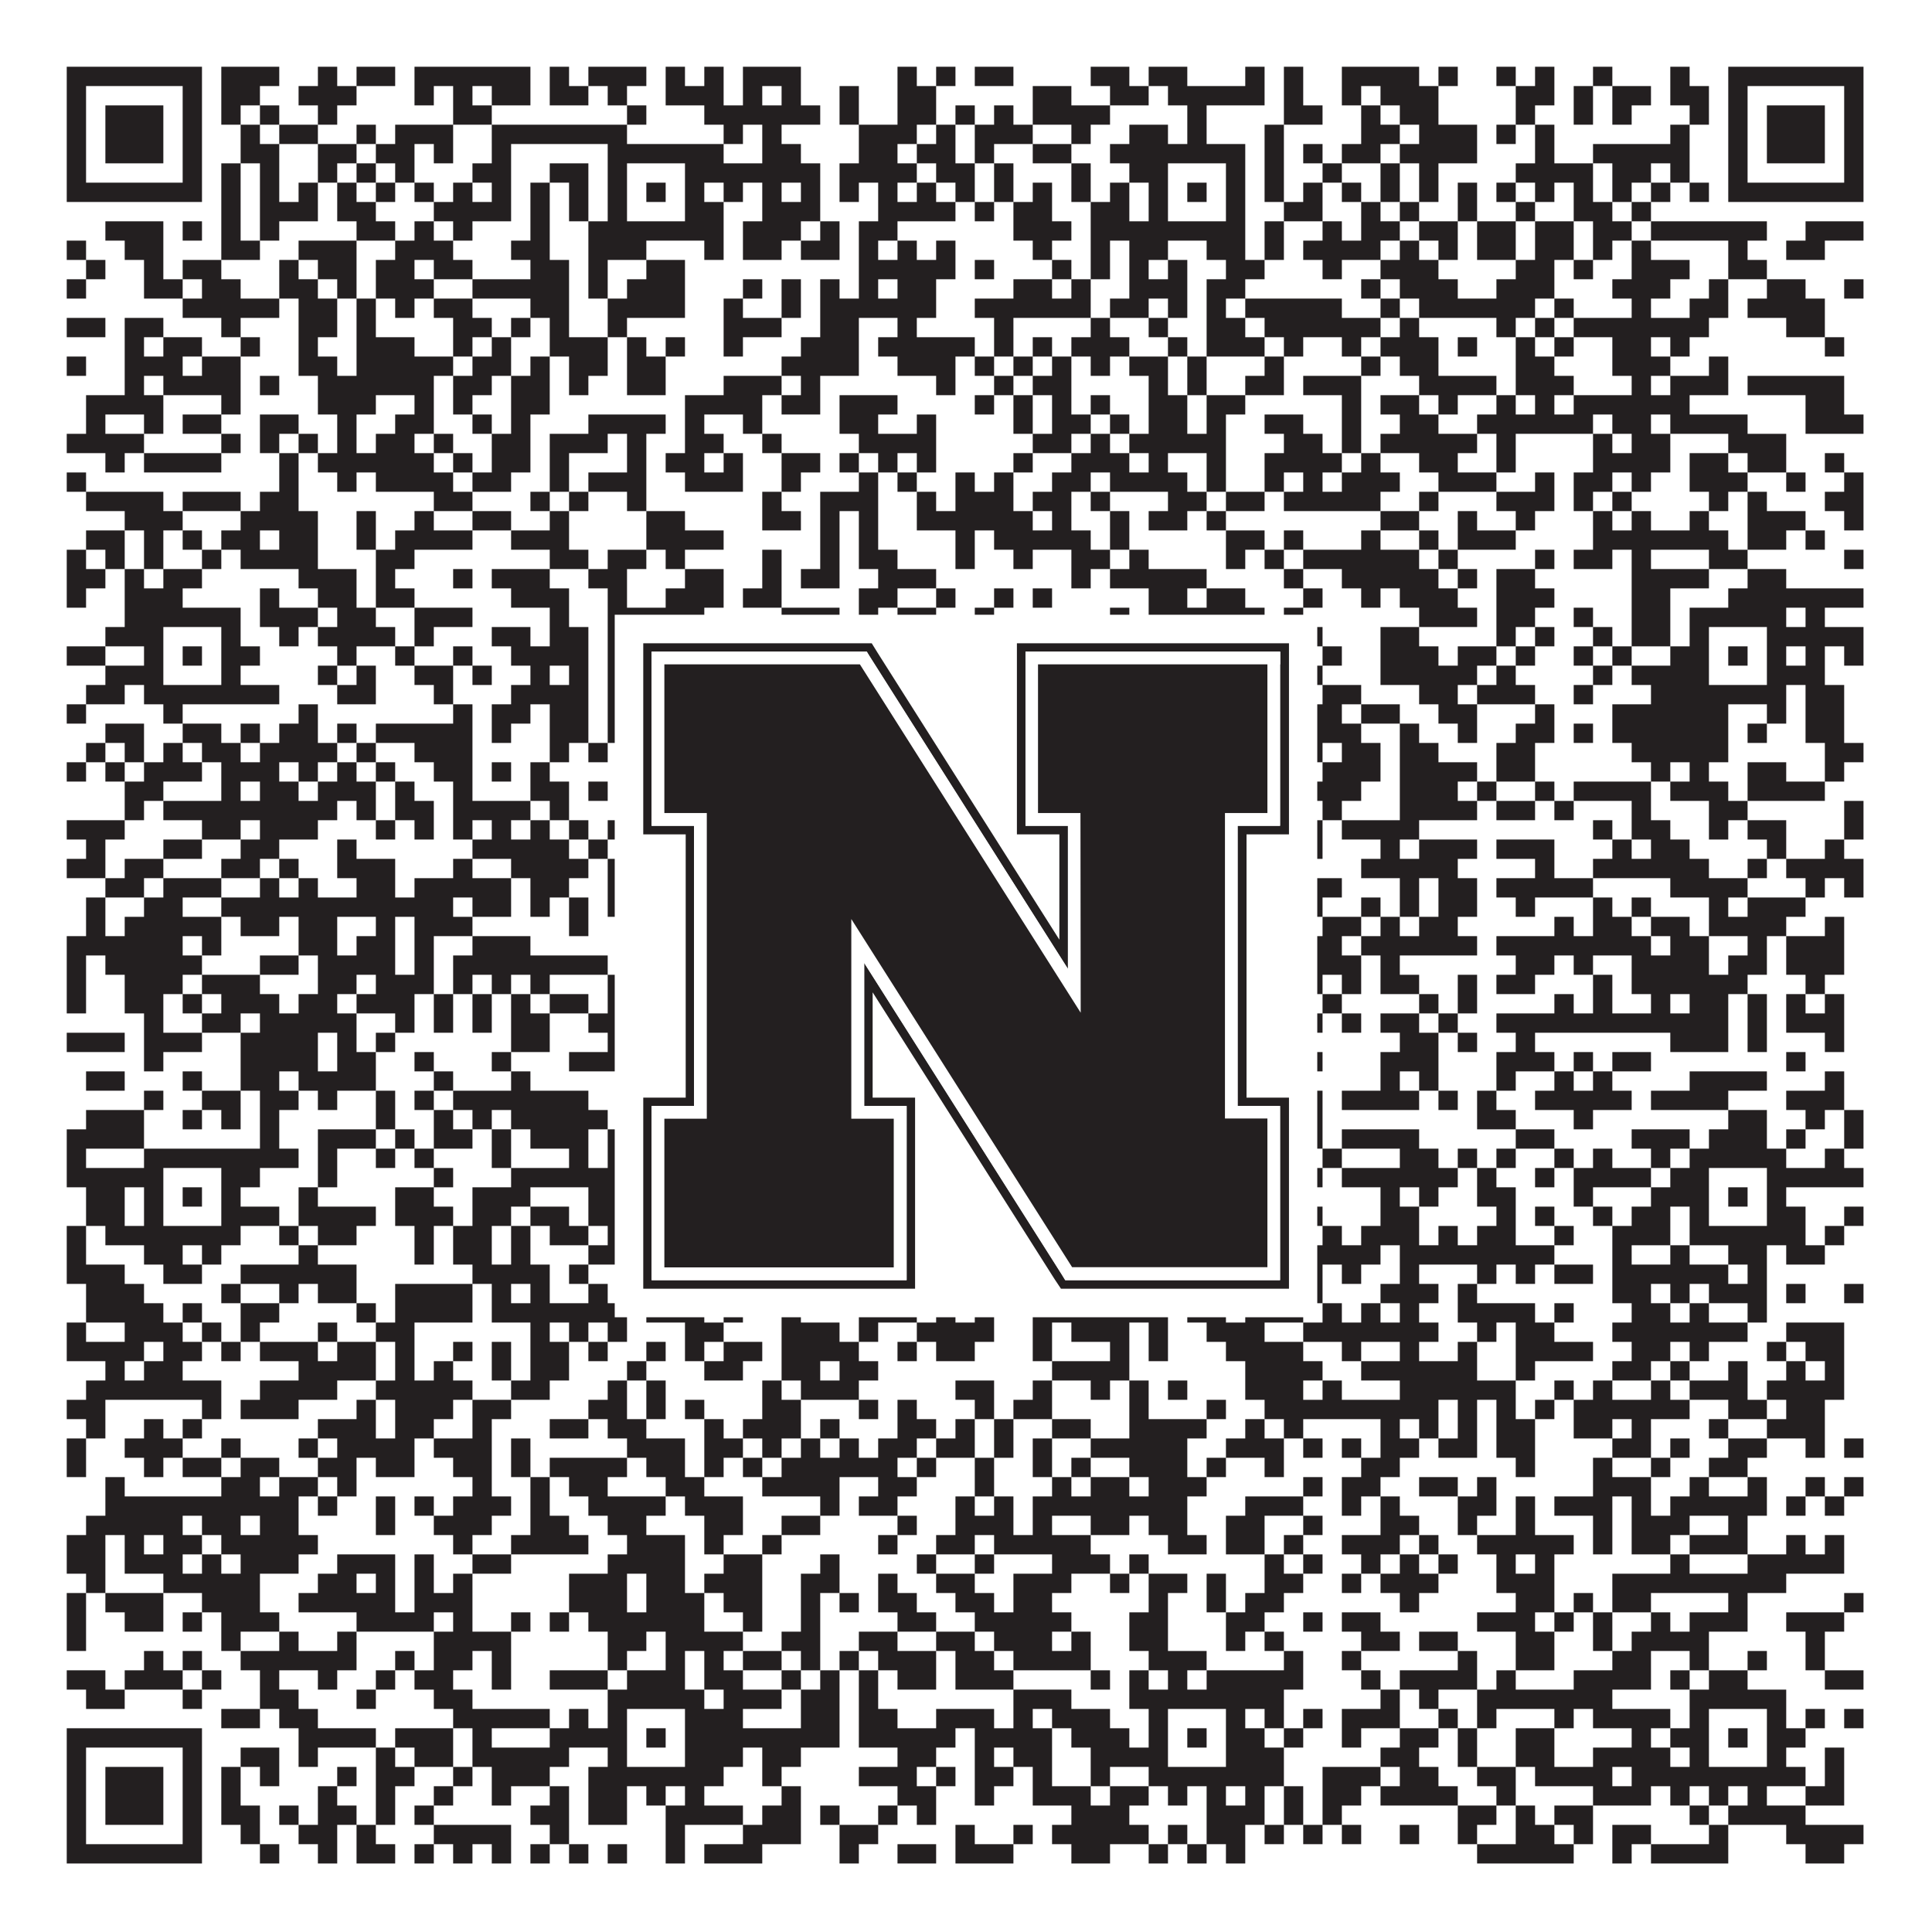 <?xml version="1.0"?>
<svg xmlns="http://www.w3.org/2000/svg" xmlns:xlink="http://www.w3.org/1999/xlink" version="1.1" width="1100px" height="1100px" viewBox="0 0 1100 1100"><rect x="0" y="0" width="1100" height="1100" fill="#ffffff" fill-opacity="1"/><path fill="#231f20" fill-opacity="1" d="M38,38L115,38L115,49L38,49ZM126,38L159,38L159,49L126,49ZM181,38L192,38L192,49L181,49ZM203,38L225,38L225,49L203,49ZM236,38L302,38L302,49L236,49ZM313,38L324,38L324,49L313,49ZM335,38L368,38L368,49L335,49ZM379,38L390,38L390,49L379,49ZM401,38L412,38L412,49L401,49ZM423,38L456,38L456,49L423,49ZM511,38L522,38L522,49L511,49ZM533,38L544,38L544,49L533,49ZM555,38L577,38L577,49L555,49ZM621,38L643,38L643,49L621,49ZM654,38L676,38L676,49L654,49ZM709,38L720,38L720,49L709,49ZM731,38L742,38L742,49L731,49ZM764,38L808,38L808,49L764,49ZM819,38L830,38L830,49L819,49ZM852,38L863,38L863,49L852,49ZM874,38L885,38L885,49L874,49ZM907,38L918,38L918,49L907,49ZM951,38L962,38L962,49L951,49ZM984,38L1061,38L1061,49L984,49ZM38,49L49,49L49,60L38,60ZM104,49L115,49L115,60L104,60ZM126,49L148,49L148,60L126,60ZM170,49L203,49L203,60L170,60ZM236,49L247,49L247,60L236,60ZM258,49L269,49L269,60L258,60ZM280,49L302,49L302,60L280,60ZM313,49L335,49L335,60L313,60ZM346,49L357,49L357,60L346,60ZM379,49L412,49L412,60L379,60ZM423,49L434,49L434,60L423,60ZM445,49L456,49L456,60L445,60ZM478,49L489,49L489,60L478,60ZM511,49L533,49L533,60L511,60ZM588,49L610,49L610,60L588,60ZM632,49L654,49L654,60L632,60ZM665,49L720,49L720,60L665,60ZM731,49L742,49L742,60L731,60ZM764,49L775,49L775,60L764,60ZM786,49L819,49L819,60L786,60ZM863,49L885,49L885,60L863,60ZM896,49L907,49L907,60L896,60ZM918,49L940,49L940,60L918,60ZM951,49L973,49L973,60L951,60ZM984,49L995,49L995,60L984,60ZM1050,49L1061,49L1061,60L1050,60ZM38,60L49,60L49,71L38,71ZM60,60L93,60L93,71L60,71ZM104,60L115,60L115,71L104,71ZM126,60L137,60L137,71L126,71ZM148,60L159,60L159,71L148,71ZM181,60L192,60L192,71L181,71ZM258,60L280,60L280,71L258,71ZM357,60L368,60L368,71L357,71ZM401,60L467,60L467,71L401,71ZM478,60L489,60L489,71L478,71ZM511,60L533,60L533,71L511,71ZM544,60L555,60L555,71L544,71ZM566,60L577,60L577,71L566,71ZM588,60L632,60L632,71L588,71ZM676,60L687,60L687,71L676,71ZM731,60L753,60L753,71L731,71ZM775,60L786,60L786,71L775,71ZM797,60L819,60L819,71L797,71ZM863,60L874,60L874,71L863,71ZM896,60L907,60L907,71L896,71ZM918,60L929,60L929,71L918,71ZM962,60L973,60L973,71L962,71ZM984,60L995,60L995,71L984,71ZM1006,60L1039,60L1039,71L1006,71ZM1050,60L1061,60L1061,71L1050,71ZM38,71L49,71L49,82L38,82ZM60,71L93,71L93,82L60,82ZM104,71L115,71L115,82L104,82ZM137,71L148,71L148,82L137,82ZM159,71L181,71L181,82L159,82ZM203,71L214,71L214,82L203,82ZM225,71L258,71L258,82L225,82ZM280,71L357,71L357,82L280,82ZM412,71L423,71L423,82L412,82ZM434,71L445,71L445,82L434,82ZM489,71L522,71L522,82L489,82ZM533,71L544,71L544,82L533,82ZM555,71L588,71L588,82L555,82ZM610,71L621,71L621,82L610,82ZM643,71L665,71L665,82L643,82ZM676,71L687,71L687,82L676,82ZM720,71L731,71L731,82L720,82ZM775,71L797,71L797,82L775,82ZM808,71L841,71L841,82L808,82ZM852,71L863,71L863,82L852,82ZM874,71L885,71L885,82L874,82ZM951,71L962,71L962,82L951,82ZM984,71L995,71L995,82L984,82ZM1006,71L1039,71L1039,82L1006,82ZM1050,71L1061,71L1061,82L1050,82ZM38,82L49,82L49,93L38,93ZM60,82L93,82L93,93L60,93ZM104,82L115,82L115,93L104,93ZM137,82L159,82L159,93L137,93ZM181,82L203,82L203,93L181,93ZM214,82L236,82L236,93L214,93ZM247,82L258,82L258,93L247,93ZM280,82L291,82L291,93L280,93ZM346,82L412,82L412,93L346,93ZM434,82L456,82L456,93L434,93ZM489,82L511,82L511,93L489,93ZM522,82L544,82L544,93L522,93ZM555,82L566,82L566,93L555,93ZM588,82L610,82L610,93L588,93ZM632,82L709,82L709,93L632,93ZM720,82L731,82L731,93L720,93ZM742,82L753,82L753,93L742,93ZM764,82L786,82L786,93L764,93ZM797,82L841,82L841,93L797,93ZM874,82L885,82L885,93L874,93ZM907,82L962,82L962,93L907,93ZM984,82L995,82L995,93L984,93ZM1006,82L1039,82L1039,93L1006,93ZM1050,82L1061,82L1061,93L1050,93ZM38,93L49,93L49,104L38,104ZM104,93L115,93L115,104L104,104ZM126,93L137,93L137,104L126,104ZM148,93L159,93L159,104L148,104ZM181,93L192,93L192,104L181,104ZM203,93L214,93L214,104L203,104ZM225,93L236,93L236,104L225,104ZM269,93L291,93L291,104L269,104ZM313,93L335,93L335,104L313,104ZM346,93L357,93L357,104L346,104ZM390,93L467,93L467,104L390,104ZM478,93L522,93L522,104L478,104ZM533,93L555,93L555,104L533,104ZM566,93L577,93L577,104L566,104ZM610,93L621,93L621,104L610,104ZM643,93L665,93L665,104L643,104ZM698,93L709,93L709,104L698,104ZM720,93L731,93L731,104L720,104ZM753,93L764,93L764,104L753,104ZM786,93L797,93L797,104L786,104ZM808,93L819,93L819,104L808,104ZM863,93L907,93L907,104L863,104ZM918,93L940,93L940,104L918,104ZM951,93L962,93L962,104L951,104ZM984,93L995,93L995,104L984,104ZM1050,93L1061,93L1061,104L1050,104ZM38,104L115,104L115,115L38,115ZM126,104L137,104L137,115L126,115ZM148,104L159,104L159,115L148,115ZM170,104L181,104L181,115L170,115ZM192,104L203,104L203,115L192,115ZM214,104L225,104L225,115L214,115ZM236,104L247,104L247,115L236,115ZM258,104L269,104L269,115L258,115ZM280,104L291,104L291,115L280,115ZM302,104L313,104L313,115L302,115ZM324,104L335,104L335,115L324,115ZM346,104L357,104L357,115L346,115ZM368,104L379,104L379,115L368,115ZM390,104L401,104L401,115L390,115ZM412,104L423,104L423,115L412,115ZM434,104L445,104L445,115L434,115ZM456,104L467,104L467,115L456,115ZM478,104L489,104L489,115L478,115ZM500,104L511,104L511,115L500,115ZM522,104L533,104L533,115L522,115ZM544,104L555,104L555,115L544,115ZM566,104L577,104L577,115L566,115ZM588,104L599,104L599,115L588,115ZM610,104L621,104L621,115L610,115ZM632,104L643,104L643,115L632,115ZM654,104L665,104L665,115L654,115ZM676,104L687,104L687,115L676,115ZM698,104L709,104L709,115L698,115ZM720,104L731,104L731,115L720,115ZM742,104L753,104L753,115L742,115ZM764,104L775,104L775,115L764,115ZM786,104L797,104L797,115L786,115ZM808,104L819,104L819,115L808,115ZM830,104L841,104L841,115L830,115ZM852,104L863,104L863,115L852,115ZM874,104L885,104L885,115L874,115ZM896,104L907,104L907,115L896,115ZM918,104L929,104L929,115L918,115ZM940,104L951,104L951,115L940,115ZM962,104L973,104L973,115L962,115ZM984,104L1061,104L1061,115L984,115ZM126,115L137,115L137,126L126,126ZM148,115L181,115L181,126L148,126ZM192,115L214,115L214,126L192,126ZM247,115L291,115L291,126L247,126ZM302,115L313,115L313,126L302,126ZM324,115L335,115L335,126L324,126ZM346,115L357,115L357,126L346,126ZM390,115L412,115L412,126L390,126ZM434,115L467,115L467,126L434,126ZM500,115L544,115L544,126L500,126ZM555,115L566,115L566,126L555,126ZM577,115L599,115L599,126L577,126ZM621,115L643,115L643,126L621,126ZM654,115L665,115L665,126L654,126ZM698,115L709,115L709,126L698,126ZM731,115L753,115L753,126L731,126ZM775,115L786,115L786,126L775,126ZM797,115L808,115L808,126L797,126ZM830,115L841,115L841,126L830,126ZM863,115L874,115L874,126L863,126ZM896,115L918,115L918,126L896,126ZM929,115L940,115L940,126L929,126ZM60,126L93,126L93,137L60,137ZM104,126L115,126L115,137L104,137ZM126,126L137,126L137,137L126,137ZM148,126L159,126L159,137L148,137ZM203,126L225,126L225,137L203,137ZM236,126L247,126L247,137L236,137ZM258,126L269,126L269,137L258,137ZM302,126L313,126L313,137L302,137ZM335,126L412,126L412,137L335,137ZM423,126L456,126L456,137L423,137ZM467,126L478,126L478,137L467,137ZM489,126L511,126L511,137L489,137ZM577,126L610,126L610,137L577,137ZM621,126L709,126L709,137L621,137ZM720,126L731,126L731,137L720,137ZM753,126L764,126L764,137L753,137ZM775,126L797,126L797,137L775,137ZM808,126L830,126L830,137L808,137ZM841,126L863,126L863,137L841,137ZM874,126L896,126L896,137L874,137ZM907,126L929,126L929,137L907,137ZM940,126L1006,126L1006,137L940,137ZM1028,126L1061,126L1061,137L1028,137ZM38,137L49,137L49,148L38,148ZM71,137L93,137L93,148L71,148ZM126,137L148,137L148,148L126,148ZM170,137L203,137L203,148L170,148ZM225,137L258,137L258,148L225,148ZM291,137L313,137L313,148L291,148ZM335,137L368,137L368,148L335,148ZM401,137L412,137L412,148L401,148ZM423,137L445,137L445,148L423,148ZM456,137L478,137L478,148L456,148ZM489,137L500,137L500,148L489,148ZM511,137L522,137L522,148L511,148ZM533,137L544,137L544,148L533,148ZM588,137L599,137L599,148L588,148ZM621,137L632,137L632,148L621,148ZM643,137L665,137L665,148L643,148ZM687,137L709,137L709,148L687,148ZM720,137L731,137L731,148L720,148ZM742,137L786,137L786,148L742,148ZM797,137L808,137L808,148L797,148ZM819,137L830,137L830,148L819,148ZM841,137L863,137L863,148L841,148ZM874,137L896,137L896,148L874,148ZM907,137L918,137L918,148L907,148ZM929,137L940,137L940,148L929,148ZM984,137L995,137L995,148L984,148ZM1017,137L1039,137L1039,148L1017,148ZM49,148L60,148L60,159L49,159ZM82,148L93,148L93,159L82,159ZM104,148L126,148L126,159L104,159ZM159,148L170,148L170,159L159,159ZM181,148L203,148L203,159L181,159ZM214,148L236,148L236,159L214,159ZM247,148L269,148L269,159L247,159ZM302,148L324,148L324,159L302,159ZM335,148L346,148L346,159L335,159ZM368,148L390,148L390,159L368,159ZM489,148L544,148L544,159L489,159ZM555,148L566,148L566,159L555,159ZM599,148L610,148L610,159L599,159ZM621,148L632,148L632,159L621,159ZM643,148L654,148L654,159L643,159ZM665,148L676,148L676,159L665,159ZM698,148L720,148L720,159L698,159ZM753,148L764,148L764,159L753,159ZM786,148L819,148L819,159L786,159ZM863,148L885,148L885,159L863,159ZM896,148L907,148L907,159L896,159ZM929,148L962,148L962,159L929,159ZM984,148L1006,148L1006,159L984,159ZM38,159L49,159L49,170L38,170ZM82,159L104,159L104,170L82,170ZM115,159L137,159L137,170L115,170ZM159,159L181,159L181,170L159,170ZM192,159L203,159L203,170L192,170ZM214,159L247,159L247,170L214,170ZM269,159L324,159L324,170L269,170ZM335,159L346,159L346,170L335,170ZM357,159L390,159L390,170L357,170ZM423,159L434,159L434,170L423,170ZM445,159L456,159L456,170L445,170ZM467,159L478,159L478,170L467,170ZM489,159L500,159L500,170L489,170ZM511,159L533,159L533,170L511,170ZM577,159L599,159L599,170L577,170ZM610,159L621,159L621,170L610,170ZM643,159L676,159L676,170L643,170ZM687,159L709,159L709,170L687,170ZM775,159L786,159L786,170L775,170ZM797,159L830,159L830,170L797,170ZM852,159L885,159L885,170L852,170ZM918,159L951,159L951,170L918,170ZM973,159L984,159L984,170L973,170ZM1006,159L1028,159L1028,170L1006,170ZM1050,159L1061,159L1061,170L1050,170ZM104,170L159,170L159,181L104,181ZM170,170L192,170L192,181L170,181ZM203,170L214,170L214,181L203,181ZM225,170L236,170L236,181L225,181ZM247,170L269,170L269,181L247,181ZM302,170L324,170L324,181L302,181ZM346,170L390,170L390,181L346,181ZM412,170L423,170L423,181L412,181ZM445,170L456,170L456,181L445,181ZM467,170L533,170L533,181L467,181ZM555,170L621,170L621,181L555,181ZM632,170L654,170L654,181L632,181ZM665,170L676,170L676,181L665,181ZM687,170L698,170L698,181L687,181ZM709,170L764,170L764,181L709,181ZM786,170L797,170L797,181L786,181ZM808,170L874,170L874,181L808,181ZM885,170L896,170L896,181L885,181ZM929,170L940,170L940,181L929,181ZM962,170L984,170L984,181L962,181ZM995,170L1039,170L1039,181L995,181ZM38,181L60,181L60,192L38,192ZM71,181L93,181L93,192L71,192ZM126,181L137,181L137,192L126,192ZM170,181L192,181L192,192L170,192ZM203,181L214,181L214,192L203,192ZM258,181L280,181L280,192L258,192ZM291,181L302,181L302,192L291,192ZM313,181L324,181L324,192L313,192ZM346,181L357,181L357,192L346,192ZM412,181L445,181L445,192L412,192ZM467,181L489,181L489,192L467,192ZM511,181L522,181L522,192L511,192ZM566,181L577,181L577,192L566,192ZM621,181L632,181L632,192L621,192ZM654,181L665,181L665,192L654,192ZM687,181L709,181L709,192L687,192ZM720,181L786,181L786,192L720,192ZM797,181L808,181L808,192L797,192ZM852,181L863,181L863,192L852,192ZM874,181L885,181L885,192L874,192ZM896,181L973,181L973,192L896,192ZM1017,181L1039,181L1039,192L1017,192ZM71,192L82,192L82,203L71,203ZM93,192L115,192L115,203L93,203ZM137,192L148,192L148,203L137,203ZM170,192L181,192L181,203L170,203ZM203,192L236,192L236,203L203,203ZM258,192L269,192L269,203L258,203ZM280,192L291,192L291,203L280,203ZM313,192L346,192L346,203L313,203ZM357,192L368,192L368,203L357,203ZM379,192L390,192L390,203L379,203ZM412,192L423,192L423,203L412,203ZM456,192L489,192L489,203L456,203ZM500,192L555,192L555,203L500,203ZM566,192L577,192L577,203L566,203ZM588,192L599,192L599,203L588,203ZM610,192L643,192L643,203L610,203ZM665,192L676,192L676,203L665,203ZM687,192L720,192L720,203L687,203ZM731,192L742,192L742,203L731,203ZM764,192L775,192L775,203L764,203ZM786,192L819,192L819,203L786,203ZM830,192L841,192L841,203L830,203ZM863,192L874,192L874,203L863,203ZM885,192L896,192L896,203L885,203ZM918,192L940,192L940,203L918,203ZM951,192L962,192L962,203L951,203ZM1039,192L1050,192L1050,203L1039,203ZM38,203L49,203L49,214L38,214ZM71,203L104,203L104,214L71,214ZM115,203L137,203L137,214L115,214ZM170,203L192,203L192,214L170,214ZM203,203L258,203L258,214L203,214ZM269,203L291,203L291,214L269,214ZM302,203L313,203L313,214L302,214ZM324,203L346,203L346,214L324,214ZM357,203L379,203L379,214L357,214ZM445,203L489,203L489,214L445,214ZM511,203L544,203L544,214L511,214ZM555,203L566,203L566,214L555,214ZM577,203L588,203L588,214L577,214ZM599,203L610,203L610,214L599,214ZM621,203L632,203L632,214L621,214ZM643,203L665,203L665,214L643,214ZM676,203L687,203L687,214L676,214ZM720,203L731,203L731,214L720,214ZM775,203L786,203L786,214L775,214ZM797,203L819,203L819,214L797,214ZM863,203L885,203L885,214L863,214ZM918,203L951,203L951,214L918,214ZM973,203L984,203L984,214L973,214ZM71,214L82,214L82,225L71,225ZM93,214L137,214L137,225L93,225ZM148,214L159,214L159,225L148,225ZM181,214L247,214L247,225L181,225ZM258,214L280,214L280,225L258,225ZM291,214L313,214L313,225L291,225ZM324,214L335,214L335,225L324,225ZM357,214L379,214L379,225L357,225ZM412,214L445,214L445,225L412,225ZM456,214L467,214L467,225L456,225ZM533,214L544,214L544,225L533,225ZM566,214L577,214L577,225L566,225ZM588,214L610,214L610,225L588,225ZM654,214L665,214L665,225L654,225ZM676,214L687,214L687,225L676,225ZM709,214L731,214L731,225L709,225ZM742,214L775,214L775,225L742,225ZM808,214L852,214L852,225L808,225ZM863,214L896,214L896,225L863,225ZM929,214L940,214L940,225L929,225ZM951,214L984,214L984,225L951,225ZM995,214L1050,214L1050,225L995,225ZM49,225L93,225L93,236L49,236ZM126,225L137,225L137,236L126,236ZM181,225L214,225L214,236L181,236ZM236,225L247,225L247,236L236,236ZM258,225L269,225L269,236L258,236ZM291,225L313,225L313,236L291,236ZM390,225L434,225L434,236L390,236ZM445,225L467,225L467,236L445,236ZM478,225L511,225L511,236L478,236ZM555,225L566,225L566,236L555,236ZM577,225L588,225L588,236L577,236ZM599,225L610,225L610,236L599,236ZM621,225L632,225L632,236L621,236ZM654,225L676,225L676,236L654,236ZM687,225L709,225L709,236L687,236ZM764,225L775,225L775,236L764,236ZM786,225L808,225L808,236L786,236ZM819,225L830,225L830,236L819,236ZM852,225L863,225L863,236L852,236ZM874,225L885,225L885,236L874,236ZM896,225L962,225L962,236L896,236ZM1028,225L1050,225L1050,236L1028,236ZM49,236L60,236L60,247L49,247ZM82,236L93,236L93,247L82,247ZM104,236L126,236L126,247L104,247ZM148,236L170,236L170,247L148,247ZM192,236L203,236L203,247L192,247ZM225,236L247,236L247,247L225,247ZM269,236L280,236L280,247L269,247ZM291,236L302,236L302,247L291,247ZM335,236L379,236L379,247L335,247ZM390,236L401,236L401,247L390,247ZM423,236L434,236L434,247L423,247ZM478,236L500,236L500,247L478,247ZM522,236L533,236L533,247L522,247ZM577,236L588,236L588,247L577,247ZM599,236L621,236L621,247L599,247ZM632,236L643,236L643,247L632,247ZM654,236L676,236L676,247L654,247ZM687,236L698,236L698,247L687,247ZM720,236L742,236L742,247L720,247ZM764,236L775,236L775,247L764,247ZM797,236L819,236L819,247L797,247ZM841,236L907,236L907,247L841,247ZM918,236L940,236L940,247L918,247ZM951,236L995,236L995,247L951,247ZM1028,236L1061,236L1061,247L1028,247ZM38,247L82,247L82,258L38,258ZM126,247L137,247L137,258L126,258ZM148,247L159,247L159,258L148,258ZM170,247L181,247L181,258L170,258ZM192,247L203,247L203,258L192,258ZM214,247L236,247L236,258L214,258ZM247,247L258,247L258,258L247,258ZM280,247L302,247L302,258L280,258ZM313,247L346,247L346,258L313,258ZM357,247L368,247L368,258L357,258ZM390,247L412,247L412,258L390,258ZM434,247L445,247L445,258L434,258ZM489,247L533,247L533,258L489,258ZM588,247L610,247L610,258L588,258ZM621,247L632,247L632,258L621,258ZM643,247L698,247L698,258L643,258ZM731,247L753,247L753,258L731,258ZM764,247L775,247L775,258L764,258ZM786,247L841,247L841,258L786,258ZM852,247L863,247L863,258L852,258ZM907,247L918,247L918,258L907,258ZM929,247L951,247L951,258L929,258ZM984,247L1017,247L1017,258L984,258ZM60,258L71,258L71,269L60,269ZM82,258L126,258L126,269L82,269ZM159,258L170,258L170,269L159,269ZM181,258L247,258L247,269L181,269ZM258,258L269,258L269,269L258,269ZM280,258L302,258L302,269L280,269ZM313,258L324,258L324,269L313,269ZM357,258L368,258L368,269L357,269ZM379,258L401,258L401,269L379,269ZM412,258L423,258L423,269L412,269ZM445,258L467,258L467,269L445,269ZM478,258L489,258L489,269L478,269ZM500,258L511,258L511,269L500,269ZM522,258L533,258L533,269L522,269ZM577,258L588,258L588,269L577,269ZM610,258L643,258L643,269L610,269ZM654,258L665,258L665,269L654,269ZM687,258L698,258L698,269L687,269ZM720,258L764,258L764,269L720,269ZM775,258L786,258L786,269L775,269ZM808,258L830,258L830,269L808,269ZM852,258L863,258L863,269L852,269ZM907,258L951,258L951,269L907,269ZM962,258L984,258L984,269L962,269ZM995,258L1017,258L1017,269L995,269ZM1039,258L1050,258L1050,269L1039,269ZM38,269L49,269L49,280L38,280ZM159,269L170,269L170,280L159,280ZM192,269L203,269L203,280L192,280ZM214,269L258,269L258,280L214,280ZM269,269L291,269L291,280L269,280ZM313,269L324,269L324,280L313,280ZM335,269L368,269L368,280L335,280ZM390,269L423,269L423,280L390,280ZM445,269L456,269L456,280L445,280ZM489,269L500,269L500,280L489,280ZM511,269L522,269L522,280L511,280ZM544,269L555,269L555,280L544,280ZM566,269L577,269L577,280L566,280ZM599,269L621,269L621,280L599,280ZM632,269L676,269L676,280L632,280ZM687,269L698,269L698,280L687,280ZM720,269L731,269L731,280L720,280ZM742,269L753,269L753,280L742,280ZM764,269L797,269L797,280L764,280ZM819,269L852,269L852,280L819,280ZM874,269L885,269L885,280L874,280ZM896,269L918,269L918,280L896,280ZM929,269L940,269L940,280L929,280ZM962,269L995,269L995,280L962,280ZM1017,269L1028,269L1028,280L1017,280ZM1050,269L1061,269L1061,280L1050,280ZM49,280L93,280L93,291L49,291ZM104,280L137,280L137,291L104,291ZM148,280L170,280L170,291L148,291ZM247,280L269,280L269,291L247,291ZM302,280L313,280L313,291L302,291ZM324,280L335,280L335,291L324,291ZM357,280L368,280L368,291L357,291ZM434,280L445,280L445,291L434,291ZM467,280L500,280L500,291L467,291ZM522,280L533,280L533,291L522,291ZM544,280L577,280L577,291L544,291ZM588,280L610,280L610,291L588,291ZM621,280L632,280L632,291L621,291ZM665,280L687,280L687,291L665,291ZM698,280L720,280L720,291L698,291ZM731,280L786,280L786,291L731,291ZM808,280L819,280L819,291L808,291ZM852,280L885,280L885,291L852,291ZM896,280L907,280L907,291L896,291ZM918,280L929,280L929,291L918,291ZM973,280L984,280L984,291L973,291ZM995,280L1006,280L1006,291L995,291ZM1039,280L1061,280L1061,291L1039,291ZM71,291L104,291L104,302L71,302ZM137,291L181,291L181,302L137,302ZM203,291L214,291L214,302L203,302ZM236,291L247,291L247,302L236,302ZM269,291L291,291L291,302L269,302ZM313,291L324,291L324,302L313,302ZM368,291L390,291L390,302L368,302ZM434,291L456,291L456,302L434,302ZM467,291L478,291L478,302L467,302ZM489,291L500,291L500,302L489,302ZM522,291L588,291L588,302L522,302ZM599,291L610,291L610,302L599,302ZM632,291L643,291L643,302L632,302ZM654,291L676,291L676,302L654,302ZM687,291L698,291L698,302L687,302ZM786,291L808,291L808,302L786,302ZM830,291L841,291L841,302L830,302ZM863,291L874,291L874,302L863,302ZM907,291L918,291L918,302L907,302ZM929,291L940,291L940,302L929,302ZM962,291L973,291L973,302L962,302ZM995,291L1028,291L1028,302L995,302ZM1050,291L1061,291L1061,302L1050,302ZM49,302L71,302L71,313L49,313ZM82,302L93,302L93,313L82,313ZM104,302L115,302L115,313L104,313ZM126,302L148,302L148,313L126,313ZM159,302L181,302L181,313L159,313ZM203,302L214,302L214,313L203,313ZM225,302L269,302L269,313L225,313ZM291,302L324,302L324,313L291,313ZM368,302L412,302L412,313L368,313ZM467,302L478,302L478,313L467,313ZM489,302L500,302L500,313L489,313ZM544,302L555,302L555,313L544,313ZM566,302L621,302L621,313L566,313ZM632,302L643,302L643,313L632,313ZM698,302L720,302L720,313L698,313ZM731,302L742,302L742,313L731,313ZM775,302L786,302L786,313L775,313ZM808,302L819,302L819,313L808,313ZM830,302L863,302L863,313L830,313ZM907,302L984,302L984,313L907,313ZM995,302L1017,302L1017,313L995,313ZM1028,302L1039,302L1039,313L1028,313ZM38,313L49,313L49,324L38,324ZM60,313L71,313L71,324L60,324ZM82,313L93,313L93,324L82,324ZM115,313L126,313L126,324L115,324ZM137,313L181,313L181,324L137,324ZM214,313L236,313L236,324L214,324ZM313,313L335,313L335,324L313,324ZM346,313L368,313L368,324L346,324ZM379,313L390,313L390,324L379,324ZM434,313L445,313L445,324L434,324ZM467,313L478,313L478,324L467,324ZM489,313L511,313L511,324L489,324ZM544,313L555,313L555,324L544,324ZM577,313L588,313L588,324L577,324ZM610,313L632,313L632,324L610,324ZM643,313L654,313L654,324L643,324ZM698,313L709,313L709,324L698,324ZM720,313L731,313L731,324L720,324ZM742,313L808,313L808,324L742,324ZM819,313L830,313L830,324L819,324ZM874,313L885,313L885,324L874,324ZM896,313L918,313L918,324L896,324ZM929,313L940,313L940,324L929,324ZM973,313L995,313L995,324L973,324ZM1050,313L1061,313L1061,324L1050,324ZM38,324L60,324L60,335L38,335ZM71,324L82,324L82,335L71,335ZM93,324L115,324L115,335L93,335ZM170,324L203,324L203,335L170,335ZM214,324L225,324L225,335L214,335ZM258,324L269,324L269,335L258,335ZM280,324L313,324L313,335L280,335ZM335,324L357,324L357,335L335,335ZM390,324L412,324L412,335L390,335ZM434,324L445,324L445,335L434,335ZM456,324L478,324L478,335L456,335ZM500,324L533,324L533,335L500,335ZM610,324L621,324L621,335L610,335ZM632,324L687,324L687,335L632,335ZM731,324L742,324L742,335L731,335ZM764,324L819,324L819,335L764,335ZM830,324L841,324L841,335L830,335ZM852,324L874,324L874,335L852,335ZM929,324L973,324L973,335L929,335ZM995,324L1017,324L1017,335L995,335ZM38,335L49,335L49,346L38,346ZM71,335L104,335L104,346L71,346ZM148,335L159,335L159,346L148,346ZM181,335L203,335L203,346L181,346ZM214,335L236,335L236,346L214,346ZM291,335L324,335L324,346L291,346ZM346,335L357,335L357,346L346,346ZM379,335L412,335L412,346L379,346ZM423,335L445,335L445,346L423,346ZM489,335L511,335L511,346L489,346ZM533,335L544,335L544,346L533,346ZM566,335L577,335L577,346L566,346ZM588,335L599,335L599,346L588,346ZM654,335L676,335L676,346L654,346ZM687,335L709,335L709,346L687,346ZM742,335L753,335L753,346L742,346ZM775,335L786,335L786,346L775,346ZM797,335L830,335L830,346L797,346ZM852,335L885,335L885,346L852,346ZM929,335L951,335L951,346L929,346ZM984,335L1061,335L1061,346L984,346ZM71,346L137,346L137,357L71,357ZM148,346L181,346L181,357L148,357ZM192,346L214,346L214,357L192,357ZM236,346L269,346L269,357L236,357ZM313,346L324,346L324,357L313,357ZM346,346L401,346L401,357L346,357ZM445,346L478,346L478,357L445,357ZM489,346L500,346L500,357L489,357ZM511,346L533,346L533,357L511,357ZM555,346L566,346L566,357L555,357ZM632,346L643,346L643,357L632,357ZM654,346L720,346L720,357L654,357ZM731,346L742,346L742,357L731,357ZM808,346L841,346L841,357L808,357ZM852,346L874,346L874,357L852,357ZM896,346L907,346L907,357L896,357ZM929,346L951,346L951,357L929,357ZM962,346L1017,346L1017,357L962,357ZM1028,346L1039,346L1039,357L1028,357ZM60,357L93,357L93,368L60,368ZM126,357L137,357L137,368L126,368ZM159,357L170,357L170,368L159,368ZM181,357L225,357L225,368L181,368ZM236,357L247,357L247,368L236,368ZM280,357L302,357L302,368L280,368ZM313,357L335,357L335,368L313,368ZM346,357L357,357L357,368L346,368ZM390,357L412,357L412,368L390,368ZM456,357L467,357L467,368L456,368ZM511,357L533,357L533,368L511,368ZM544,357L566,357L566,368L544,368ZM599,357L632,357L632,368L599,368ZM654,357L665,357L665,368L654,368ZM698,357L709,357L709,368L698,368ZM720,357L731,357L731,368L720,368ZM742,357L753,357L753,368L742,368ZM786,357L808,357L808,368L786,368ZM852,357L863,357L863,368L852,368ZM874,357L885,357L885,368L874,368ZM907,357L918,357L918,368L907,368ZM929,357L951,357L951,368L929,368ZM962,357L973,357L973,368L962,368ZM1006,357L1061,357L1061,368L1006,368ZM38,368L60,368L60,379L38,379ZM82,368L93,368L93,379L82,379ZM104,368L115,368L115,379L104,379ZM126,368L148,368L148,379L126,379ZM192,368L203,368L203,379L192,379ZM225,368L236,368L236,379L225,379ZM258,368L269,368L269,379L258,379ZM291,368L335,368L335,379L291,379ZM346,368L357,368L357,379L346,379ZM368,368L379,368L379,379L368,379ZM390,368L423,368L423,379L390,379ZM500,368L511,368L511,379L500,379ZM566,368L621,368L621,379L566,379ZM643,368L665,368L665,379L643,379ZM676,368L687,368L687,379L676,379ZM698,368L720,368L720,379L698,379ZM731,368L742,368L742,379L731,379ZM753,368L764,368L764,379L753,379ZM786,368L819,368L819,379L786,379ZM830,368L852,368L852,379L830,379ZM863,368L874,368L874,379L863,379ZM896,368L907,368L907,379L896,379ZM918,368L929,368L929,379L918,379ZM951,368L973,368L973,379L951,379ZM984,368L995,368L995,379L984,379ZM1006,368L1017,368L1017,379L1006,379ZM1028,368L1039,368L1039,379L1028,379ZM1050,368L1061,368L1061,379L1050,379ZM60,379L93,379L93,390L60,390ZM126,379L137,379L137,390L126,390ZM181,379L192,379L192,390L181,390ZM203,379L214,379L214,390L203,390ZM236,379L258,379L258,390L236,390ZM269,379L280,379L280,390L269,390ZM302,379L313,379L313,390L302,390ZM324,379L335,379L335,390L324,390ZM346,379L357,379L357,390L346,390ZM390,379L401,379L401,390L390,390ZM423,379L434,379L434,390L423,390ZM456,379L478,379L478,390L456,390ZM489,379L500,379L500,390L489,390ZM522,379L544,379L544,390L522,390ZM555,379L566,379L566,390L555,390ZM588,379L599,379L599,390L588,390ZM610,379L632,379L632,390L610,390ZM643,379L665,379L665,390L643,390ZM698,379L709,379L709,390L698,390ZM720,379L731,379L731,390L720,390ZM742,379L753,379L753,390L742,390ZM786,379L841,379L841,390L786,390ZM852,379L863,379L863,390L852,390ZM907,379L918,379L918,390L907,390ZM929,379L973,379L973,390L929,390ZM1006,379L1039,379L1039,390L1006,390ZM49,390L71,390L71,401L49,401ZM82,390L159,390L159,401L82,401ZM192,390L214,390L214,401L192,401ZM247,390L258,390L258,401L247,401ZM291,390L335,390L335,401L291,401ZM346,390L401,390L401,401L346,401ZM423,390L445,390L445,401L423,401ZM456,390L467,390L467,401L456,401ZM489,390L500,390L500,401L489,401ZM511,390L522,390L522,401L511,401ZM555,390L610,390L610,401L555,401ZM632,390L643,390L643,401L632,401ZM654,390L709,390L709,401L654,401ZM720,390L731,390L731,401L720,401ZM753,390L775,390L775,401L753,401ZM808,390L830,390L830,401L808,401ZM841,390L874,390L874,401L841,401ZM896,390L907,390L907,401L896,401ZM940,390L1017,390L1017,401L940,401ZM1028,390L1050,390L1050,401L1028,401ZM38,401L49,401L49,412L38,412ZM93,401L104,401L104,412L93,412ZM170,401L181,401L181,412L170,412ZM258,401L269,401L269,412L258,412ZM280,401L302,401L302,412L280,412ZM313,401L335,401L335,412L313,412ZM346,401L357,401L357,412L346,412ZM368,401L379,401L379,412L368,412ZM401,401L412,401L412,412L401,412ZM456,401L500,401L500,412L456,412ZM522,401L533,401L533,412L522,412ZM566,401L577,401L577,412L566,412ZM588,401L599,401L599,412L588,412ZM610,401L621,401L621,412L610,412ZM654,401L687,401L687,412L654,412ZM698,401L709,401L709,412L698,412ZM731,401L764,401L764,412L731,412ZM775,401L797,401L797,412L775,412ZM819,401L841,401L841,412L819,412ZM874,401L885,401L885,412L874,412ZM918,401L984,401L984,412L918,412ZM1006,401L1017,401L1017,412L1006,412ZM1028,401L1050,401L1050,412L1028,412ZM60,412L82,412L82,423L60,423ZM104,412L126,412L126,423L104,423ZM137,412L148,412L148,423L137,423ZM159,412L181,412L181,423L159,423ZM192,412L203,412L203,423L192,423ZM214,412L269,412L269,423L214,423ZM280,412L291,412L291,423L280,423ZM313,412L335,412L335,423L313,423ZM346,412L357,412L357,423L346,423ZM379,412L390,412L390,423L379,423ZM401,412L423,412L423,423L401,423ZM434,412L456,412L456,423L434,423ZM467,412L500,412L500,423L467,423ZM511,412L544,412L544,423L511,423ZM566,412L599,412L599,423L566,423ZM654,412L665,412L665,423L654,423ZM687,412L698,412L698,423L687,423ZM731,412L775,412L775,423L731,423ZM797,412L808,412L808,423L797,423ZM830,412L841,412L841,423L830,423ZM863,412L885,412L885,423L863,423ZM896,412L907,412L907,423L896,423ZM918,412L984,412L984,423L918,423ZM995,412L1006,412L1006,423L995,423ZM1028,412L1050,412L1050,423L1028,423ZM49,423L60,423L60,434L49,434ZM71,423L82,423L82,434L71,434ZM93,423L104,423L104,434L93,434ZM115,423L137,423L137,434L115,434ZM148,423L192,423L192,434L148,434ZM203,423L214,423L214,434L203,434ZM236,423L269,423L269,434L236,434ZM313,423L324,423L324,434L313,434ZM335,423L346,423L346,434L335,434ZM368,423L379,423L379,434L368,434ZM412,423L423,423L423,434L412,434ZM434,423L445,423L445,434L434,434ZM456,423L478,423L478,434L456,434ZM500,423L533,423L533,434L500,434ZM544,423L566,423L566,434L544,434ZM577,423L599,423L599,434L577,434ZM621,423L654,423L654,434L621,434ZM665,423L698,423L698,434L665,434ZM720,423L753,423L753,434L720,434ZM764,423L786,423L786,434L764,434ZM797,423L819,423L819,434L797,434ZM852,423L874,423L874,434L852,434ZM929,423L984,423L984,434L929,434ZM1039,423L1061,423L1061,434L1039,434ZM38,434L49,434L49,445L38,445ZM60,434L71,434L71,445L60,445ZM82,434L115,434L115,445L82,445ZM126,434L159,434L159,445L126,445ZM170,434L181,434L181,445L170,445ZM192,434L203,434L203,445L192,445ZM214,434L225,434L225,445L214,445ZM247,434L269,434L269,445L247,445ZM280,434L291,434L291,445L280,445ZM302,434L313,434L313,445L302,445ZM357,434L368,434L368,445L357,445ZM379,434L445,434L445,445L379,445ZM456,434L467,434L467,445L456,445ZM478,434L489,434L489,445L478,445ZM500,434L533,434L533,445L500,445ZM544,434L566,434L566,445L544,445ZM588,434L610,434L610,445L588,445ZM621,434L632,434L632,445L621,445ZM654,434L687,434L687,445L654,445ZM698,434L720,434L720,445L698,445ZM753,434L786,434L786,445L753,445ZM797,434L841,434L841,445L797,445ZM852,434L874,434L874,445L852,445ZM940,434L951,434L951,445L940,445ZM962,434L973,434L973,445L962,445ZM995,434L1017,434L1017,445L995,445ZM1039,434L1050,434L1050,445L1039,445ZM71,445L93,445L93,456L71,456ZM126,445L137,445L137,456L126,456ZM148,445L170,445L170,456L148,456ZM181,445L214,445L214,456L181,456ZM225,445L236,445L236,456L225,456ZM258,445L269,445L269,456L258,456ZM302,445L324,445L324,456L302,456ZM335,445L346,445L346,456L335,456ZM357,445L390,445L390,456L357,456ZM412,445L423,445L423,456L412,456ZM445,445L467,445L467,456L445,456ZM511,445L555,445L555,456L511,456ZM588,445L621,445L621,456L588,456ZM632,445L676,445L676,456L632,456ZM687,445L731,445L731,456L687,456ZM742,445L775,445L775,456L742,456ZM797,445L830,445L830,456L797,456ZM841,445L852,445L852,456L841,456ZM874,445L885,445L885,456L874,456ZM896,445L940,445L940,456L896,456ZM951,445L984,445L984,456L951,456ZM995,445L1039,445L1039,456L995,456ZM71,456L82,456L82,467L71,467ZM93,456L192,456L192,467L93,467ZM203,456L214,456L214,467L203,467ZM225,456L247,456L247,467L225,467ZM258,456L302,456L302,467L258,467ZM313,456L324,456L324,467L313,467ZM401,456L445,456L445,467L401,467ZM456,456L500,456L500,467L456,467ZM511,456L522,456L522,467L511,467ZM544,456L577,456L577,467L544,467ZM588,456L599,456L599,467L588,467ZM621,456L643,456L643,467L621,467ZM665,456L687,456L687,467L665,467ZM709,456L720,456L720,467L709,467ZM731,456L742,456L742,467L731,467ZM753,456L764,456L764,467L753,467ZM797,456L841,456L841,467L797,467ZM852,456L874,456L874,467L852,467ZM885,456L896,456L896,467L885,467ZM929,456L940,456L940,467L929,467ZM973,456L995,456L995,467L973,467ZM1050,456L1061,456L1061,467L1050,467ZM38,467L71,467L71,478L38,478ZM115,467L137,467L137,478L115,478ZM148,467L181,467L181,478L148,478ZM214,467L225,467L225,478L214,478ZM236,467L247,467L247,478L236,478ZM258,467L269,467L269,478L258,478ZM280,467L291,467L291,478L280,478ZM302,467L313,467L313,478L302,478ZM324,467L335,467L335,478L324,478ZM346,467L368,467L368,478L346,478ZM401,467L412,467L412,478L401,478ZM456,467L467,467L467,478L456,478ZM489,467L500,467L500,478L489,478ZM544,467L610,467L610,478L544,478ZM643,467L654,467L654,478L643,478ZM665,467L676,467L676,478L665,478ZM698,467L709,467L709,478L698,478ZM731,467L753,467L753,478L731,478ZM764,467L808,467L808,478L764,478ZM907,467L918,467L918,478L907,478ZM929,467L951,467L951,478L929,478ZM973,467L984,467L984,478L973,478ZM995,467L1017,467L1017,478L995,478ZM1050,467L1061,467L1061,478L1050,478ZM49,478L60,478L60,489L49,489ZM93,478L115,478L115,489L93,489ZM137,478L159,478L159,489L137,489ZM192,478L203,478L203,489L192,489ZM269,478L324,478L324,489L269,489ZM335,478L346,478L346,489L335,489ZM357,478L379,478L379,489L357,489ZM390,478L401,478L401,489L390,489ZM412,478L445,478L445,489L412,489ZM456,478L489,478L489,489L456,489ZM500,478L544,478L544,489L500,489ZM566,478L610,478L610,489L566,489ZM621,478L654,478L654,489L621,489ZM676,478L687,478L687,489L676,489ZM709,478L753,478L753,489L709,489ZM786,478L797,478L797,489L786,489ZM808,478L841,478L841,489L808,489ZM852,478L885,478L885,489L852,489ZM918,478L929,478L929,489L918,489ZM940,478L962,478L962,489L940,489ZM1006,478L1017,478L1017,489L1006,489ZM1039,478L1050,478L1050,489L1039,489ZM38,489L60,489L60,500L38,500ZM71,489L93,489L93,500L71,500ZM126,489L148,489L148,500L126,500ZM159,489L170,489L170,500L159,500ZM192,489L225,489L225,500L192,500ZM258,489L269,489L269,500L258,500ZM291,489L335,489L335,500L291,500ZM346,489L368,489L368,500L346,500ZM379,489L412,489L412,500L379,500ZM423,489L434,489L434,500L423,500ZM445,489L467,489L467,500L445,500ZM478,489L511,489L511,500L478,500ZM522,489L555,489L555,500L522,500ZM566,489L577,489L577,500L566,500ZM610,489L621,489L621,500L610,500ZM643,489L665,489L665,500L643,500ZM676,489L687,489L687,500L676,500ZM698,489L709,489L709,500L698,500ZM775,489L830,489L830,500L775,500ZM874,489L885,489L885,500L874,500ZM907,489L973,489L973,500L907,500ZM995,489L1006,489L1006,500L995,500ZM1017,489L1061,489L1061,500L1017,500ZM60,500L82,500L82,511L60,511ZM93,500L126,500L126,511L93,511ZM148,500L159,500L159,511L148,511ZM170,500L181,500L181,511L170,511ZM203,500L225,500L225,511L203,511ZM236,500L291,500L291,511L236,511ZM302,500L324,500L324,511L302,511ZM346,500L368,500L368,511L346,511ZM379,500L401,500L401,511L379,511ZM412,500L423,500L423,511L412,511ZM445,500L456,500L456,511L445,511ZM467,500L478,500L478,511L467,511ZM533,500L544,500L544,511L533,511ZM577,500L599,500L599,511L577,511ZM610,500L632,500L632,511L610,511ZM643,500L665,500L665,511L643,511ZM687,500L709,500L709,511L687,511ZM720,500L764,500L764,511L720,511ZM797,500L808,500L808,511L797,511ZM819,500L841,500L841,511L819,511ZM852,500L907,500L907,511L852,511ZM951,500L995,500L995,511L951,511ZM1028,500L1039,500L1039,511L1028,511ZM1050,500L1061,500L1061,511L1050,511ZM49,511L60,511L60,522L49,522ZM82,511L104,511L104,522L82,522ZM126,511L258,511L258,522L126,522ZM269,511L291,511L291,522L269,522ZM302,511L313,511L313,522L302,522ZM324,511L335,511L335,522L324,522ZM346,511L357,511L357,522L346,522ZM368,511L390,511L390,522L368,522ZM401,511L423,511L423,522L401,522ZM434,511L456,511L456,522L434,522ZM489,511L500,511L500,522L489,522ZM544,511L555,511L555,522L544,522ZM577,511L599,511L599,522L577,522ZM610,511L621,511L621,522L610,522ZM643,511L676,511L676,522L643,522ZM720,511L731,511L731,522L720,522ZM742,511L753,511L753,522L742,522ZM775,511L786,511L786,522L775,522ZM797,511L808,511L808,522L797,522ZM819,511L841,511L841,522L819,522ZM863,511L874,511L874,522L863,522ZM907,511L918,511L918,522L907,522ZM929,511L940,511L940,522L929,522ZM973,511L984,511L984,522L973,522ZM995,511L1028,511L1028,522L995,522ZM49,522L60,522L60,533L49,533ZM71,522L126,522L126,533L71,533ZM137,522L159,522L159,533L137,533ZM170,522L192,522L192,533L170,533ZM214,522L225,522L225,533L214,533ZM236,522L269,522L269,533L236,533ZM324,522L335,522L335,533L324,533ZM357,522L368,522L368,533L357,533ZM379,522L412,522L412,533L379,533ZM423,522L445,522L445,533L423,533ZM511,522L522,522L522,533L511,533ZM533,522L544,522L544,533L533,533ZM566,522L588,522L588,533L566,533ZM632,522L643,522L643,533L632,533ZM654,522L665,522L665,533L654,533ZM676,522L698,522L698,533L676,533ZM709,522L731,522L731,533L709,533ZM753,522L775,522L775,533L753,533ZM786,522L797,522L797,533L786,533ZM808,522L830,522L830,533L808,533ZM885,522L896,522L896,533L885,533ZM907,522L929,522L929,533L907,533ZM940,522L962,522L962,533L940,533ZM973,522L1017,522L1017,533L973,533ZM1039,522L1050,522L1050,533L1039,533ZM38,533L104,533L104,544L38,544ZM115,533L126,533L126,544L115,544ZM170,533L192,533L192,544L170,544ZM203,533L225,533L225,544L203,544ZM236,533L247,533L247,544L236,544ZM269,533L302,533L302,544L269,544ZM368,533L379,533L379,544L368,544ZM401,533L412,533L412,544L401,544ZM445,533L456,533L456,544L445,544ZM467,533L478,533L478,544L467,544ZM489,533L500,533L500,544L489,544ZM511,533L522,533L522,544L511,544ZM533,533L566,533L566,544L533,544ZM588,533L599,533L599,544L588,544ZM610,533L632,533L632,544L610,544ZM654,533L665,533L665,544L654,544ZM676,533L687,533L687,544L676,544ZM698,533L709,533L709,544L698,544ZM731,533L764,533L764,544L731,544ZM775,533L841,533L841,544L775,544ZM852,533L940,533L940,544L852,544ZM951,533L973,533L973,544L951,544ZM995,533L1006,533L1006,544L995,544ZM1017,533L1050,533L1050,544L1017,544ZM38,544L49,544L49,555L38,555ZM60,544L115,544L115,555L60,555ZM148,544L170,544L170,555L148,555ZM181,544L225,544L225,555L181,555ZM236,544L247,544L247,555L236,555ZM258,544L346,544L346,555L258,555ZM379,544L390,544L390,555L379,555ZM412,544L423,544L423,555L412,555ZM434,544L445,544L445,555L434,555ZM456,544L467,544L467,555L456,555ZM489,544L500,544L500,555L489,555ZM511,544L533,544L533,555L511,555ZM544,544L588,544L588,555L544,555ZM599,544L632,544L632,555L599,555ZM654,544L665,544L665,555L654,555ZM676,544L709,544L709,555L676,555ZM720,544L775,544L775,555L720,555ZM786,544L797,544L797,555L786,555ZM863,544L885,544L885,555L863,555ZM896,544L907,544L907,555L896,555ZM929,544L973,544L973,555L929,555ZM984,544L1006,544L1006,555L984,555ZM1017,544L1050,544L1050,555L1017,555ZM38,555L49,555L49,566L38,566ZM71,555L104,555L104,566L71,566ZM115,555L148,555L148,566L115,566ZM181,555L203,555L203,566L181,566ZM214,555L247,555L247,566L214,566ZM258,555L269,555L269,566L258,566ZM280,555L291,555L291,566L280,566ZM302,555L313,555L313,566L302,566ZM346,555L357,555L357,566L346,566ZM379,555L390,555L390,566L379,566ZM401,555L412,555L412,566L401,566ZM445,555L456,555L456,566L445,566ZM500,555L522,555L522,566L500,566ZM555,555L599,555L599,566L555,566ZM610,555L621,555L621,566L610,566ZM643,555L654,555L654,566L643,566ZM676,555L709,555L709,566L676,566ZM720,555L753,555L753,566L720,566ZM764,555L775,555L775,566L764,566ZM786,555L808,555L808,566L786,566ZM830,555L841,555L841,566L830,566ZM852,555L874,555L874,566L852,566ZM907,555L918,555L918,566L907,566ZM929,555L995,555L995,566L929,566ZM1028,555L1039,555L1039,566L1028,566ZM38,566L49,566L49,577L38,577ZM71,566L93,566L93,577L71,577ZM104,566L115,566L115,577L104,577ZM126,566L159,566L159,577L126,577ZM170,566L192,566L192,577L170,577ZM203,566L236,566L236,577L203,577ZM247,566L258,566L258,577L247,577ZM269,566L280,566L280,577L269,577ZM291,566L302,566L302,577L291,577ZM313,566L335,566L335,577L313,577ZM346,566L357,566L357,577L346,577ZM368,566L379,566L379,577L368,577ZM390,566L401,566L401,577L390,577ZM412,566L423,566L423,577L412,577ZM434,566L445,566L445,577L434,577ZM467,566L478,566L478,577L467,577ZM511,566L544,566L544,577L511,577ZM555,566L621,566L621,577L555,577ZM632,566L654,566L654,577L632,577ZM687,566L698,566L698,577L687,577ZM709,566L742,566L742,577L709,577ZM753,566L764,566L764,577L753,577ZM808,566L819,566L819,577L808,577ZM830,566L841,566L841,577L830,577ZM885,566L896,566L896,577L885,577ZM907,566L918,566L918,577L907,577ZM940,566L951,566L951,577L940,577ZM962,566L984,566L984,577L962,577ZM995,566L1006,566L1006,577L995,577ZM1017,566L1028,566L1028,577L1017,577ZM1039,566L1050,566L1050,577L1039,577ZM82,577L93,577L93,588L82,588ZM115,577L137,577L137,588L115,588ZM148,577L203,577L203,588L148,588ZM225,577L236,577L236,588L225,588ZM247,577L258,577L258,588L247,588ZM269,577L280,577L280,588L269,588ZM291,577L313,577L313,588L291,588ZM335,577L357,577L357,588L335,588ZM368,577L401,577L401,588L368,588ZM412,577L423,577L423,588L412,588ZM434,577L445,577L445,588L434,588ZM467,577L489,577L489,588L467,588ZM522,577L544,577L544,588L522,588ZM566,577L588,577L588,588L566,588ZM599,577L676,577L676,588L599,588ZM687,577L709,577L709,588L687,588ZM720,577L731,577L731,588L720,588ZM742,577L753,577L753,588L742,588ZM764,577L775,577L775,588L764,588ZM786,577L808,577L808,588L786,588ZM819,577L830,577L830,588L819,588ZM852,577L984,577L984,588L852,588ZM995,577L1006,577L1006,588L995,588ZM1017,577L1050,577L1050,588L1017,588ZM38,588L71,588L71,599L38,599ZM82,588L115,588L115,599L82,599ZM137,588L181,588L181,599L137,599ZM192,588L203,588L203,599L192,599ZM214,588L225,588L225,599L214,599ZM291,588L313,588L313,599L291,599ZM346,588L357,588L357,599L346,599ZM423,588L434,588L434,599L423,599ZM445,588L478,588L478,599L445,599ZM511,588L522,588L522,599L511,599ZM566,588L577,588L577,599L566,599ZM599,588L610,588L610,599L599,599ZM621,588L654,588L654,599L621,599ZM665,588L676,588L676,599L665,599ZM720,588L742,588L742,599L720,599ZM797,588L819,588L819,599L797,599ZM830,588L841,588L841,599L830,599ZM863,588L874,588L874,599L863,599ZM951,588L984,588L984,599L951,599ZM995,588L1006,588L1006,599L995,599ZM1039,588L1050,588L1050,599L1039,599ZM82,599L93,599L93,610L82,610ZM137,599L181,599L181,610L137,610ZM192,599L214,599L214,610L192,610ZM236,599L247,599L247,610L236,610ZM280,599L291,599L291,610L280,610ZM324,599L368,599L368,610L324,610ZM379,599L390,599L390,610L379,610ZM423,599L445,599L445,610L423,610ZM456,599L467,599L467,610L456,610ZM489,599L500,599L500,610L489,610ZM511,599L522,599L522,610L511,610ZM533,599L544,599L544,610L533,610ZM577,599L588,599L588,610L577,610ZM599,599L610,599L610,610L599,610ZM632,599L643,599L643,610L632,610ZM654,599L665,599L665,610L654,610ZM676,599L687,599L687,610L676,610ZM742,599L753,599L753,610L742,610ZM786,599L819,599L819,610L786,610ZM852,599L885,599L885,610L852,610ZM896,599L907,599L907,610L896,610ZM918,599L940,599L940,610L918,610ZM1017,599L1028,599L1028,610L1017,610ZM49,610L71,610L71,621L49,621ZM104,610L115,610L115,621L104,621ZM137,610L159,610L159,621L137,621ZM170,610L214,610L214,621L170,621ZM247,610L258,610L258,621L247,621ZM291,610L302,610L302,621L291,621ZM357,610L368,610L368,621L357,621ZM379,610L390,610L390,621L379,621ZM401,610L412,610L412,621L401,621ZM434,610L445,610L445,621L434,621ZM478,610L489,610L489,621L478,621ZM500,610L522,610L522,621L500,621ZM544,610L588,610L588,621L544,621ZM621,610L632,610L632,621L621,621ZM654,610L665,610L665,621L654,621ZM698,610L709,610L709,621L698,621ZM720,610L731,610L731,621L720,621ZM786,610L797,610L797,621L786,621ZM808,610L819,610L819,621L808,621ZM852,610L863,610L863,621L852,621ZM885,610L896,610L896,621L885,621ZM907,610L918,610L918,621L907,621ZM962,610L1006,610L1006,621L962,621ZM1039,610L1050,610L1050,621L1039,621ZM82,621L93,621L93,632L82,632ZM115,621L137,621L137,632L115,632ZM148,621L170,621L170,632L148,632ZM181,621L192,621L192,632L181,632ZM214,621L225,621L225,632L214,632ZM236,621L247,621L247,632L236,632ZM258,621L335,621L335,632L258,632ZM357,621L368,621L368,632L357,632ZM379,621L390,621L390,632L379,632ZM412,621L445,621L445,632L412,632ZM456,621L467,621L467,632L456,632ZM478,621L544,621L544,632L478,632ZM566,621L577,621L577,632L566,632ZM610,621L621,621L621,632L610,632ZM632,621L654,621L654,632L632,632ZM687,621L709,621L709,632L687,632ZM742,621L753,621L753,632L742,632ZM764,621L808,621L808,632L764,632ZM819,621L830,621L830,632L819,632ZM841,621L852,621L852,632L841,632ZM874,621L929,621L929,632L874,632ZM940,621L984,621L984,632L940,632ZM1017,621L1050,621L1050,632L1017,632ZM49,632L82,632L82,643L49,643ZM104,632L115,632L115,643L104,643ZM126,632L137,632L137,643L126,643ZM148,632L159,632L159,643L148,643ZM214,632L225,632L225,643L214,643ZM247,632L258,632L258,643L247,643ZM269,632L280,632L280,643L269,643ZM291,632L346,632L346,643L291,643ZM434,632L445,632L445,643L434,643ZM456,632L489,632L489,643L456,643ZM500,632L522,632L522,643L500,643ZM533,632L544,632L544,643L533,643ZM555,632L577,632L577,643L555,643ZM599,632L610,632L610,643L599,643ZM632,632L665,632L665,643L632,643ZM687,632L698,632L698,643L687,643ZM720,632L753,632L753,643L720,643ZM841,632L863,632L863,643L841,643ZM896,632L907,632L907,643L896,643ZM984,632L1006,632L1006,643L984,643ZM1028,632L1039,632L1039,643L1028,643ZM1050,632L1061,632L1061,643L1050,643ZM38,643L82,643L82,654L38,654ZM148,643L159,643L159,654L148,654ZM181,643L214,643L214,654L181,654ZM225,643L236,643L236,654L225,654ZM247,643L269,643L269,654L247,654ZM280,643L291,643L291,654L280,654ZM302,643L335,643L335,654L302,654ZM346,643L401,643L401,654L346,654ZM412,643L423,643L423,654L412,654ZM434,643L445,643L445,654L434,654ZM500,643L522,643L522,654L500,654ZM533,643L588,643L588,654L533,654ZM599,643L709,643L709,654L599,654ZM742,643L753,643L753,654L742,654ZM764,643L808,643L808,654L764,654ZM863,643L885,643L885,654L863,654ZM929,643L962,643L962,654L929,654ZM973,643L1006,643L1006,654L973,654ZM1017,643L1028,643L1028,654L1017,654ZM1050,643L1061,643L1061,654L1050,654ZM38,654L49,654L49,665L38,665ZM82,654L170,654L170,665L82,665ZM181,654L192,654L192,665L181,665ZM214,654L225,654L225,665L214,665ZM236,654L247,654L247,665L236,665ZM280,654L291,654L291,665L280,665ZM324,654L335,654L335,665L324,665ZM346,654L401,654L401,665L346,665ZM423,654L434,654L434,665L423,665ZM456,654L467,654L467,665L456,665ZM489,654L500,654L500,665L489,665ZM511,654L533,654L533,665L511,665ZM555,654L577,654L577,665L555,665ZM599,654L610,654L610,665L599,665ZM621,654L643,654L643,665L621,665ZM654,654L709,654L709,665L654,665ZM753,654L764,654L764,665L753,665ZM797,654L819,654L819,665L797,665ZM830,654L841,654L841,665L830,665ZM852,654L863,654L863,665L852,665ZM885,654L896,654L896,665L885,665ZM907,654L918,654L918,665L907,665ZM940,654L951,654L951,665L940,665ZM962,654L1017,654L1017,665L962,665ZM1039,654L1050,654L1050,665L1039,665ZM38,665L93,665L93,676L38,676ZM126,665L148,665L148,676L126,676ZM181,665L192,665L192,676L181,676ZM247,665L258,665L258,676L247,676ZM291,665L357,665L357,676L291,676ZM390,665L423,665L423,676L390,676ZM500,665L533,665L533,676L500,676ZM544,665L555,665L555,676L544,676ZM610,665L621,665L621,676L610,676ZM654,665L665,665L665,676L654,676ZM698,665L709,665L709,676L698,676ZM720,665L753,665L753,676L720,676ZM764,665L830,665L830,676L764,676ZM841,665L852,665L852,676L841,676ZM874,665L885,665L885,676L874,676ZM896,665L940,665L940,676L896,676ZM951,665L973,665L973,676L951,676ZM1006,665L1061,665L1061,676L1006,676ZM49,676L71,676L71,687L49,687ZM82,676L93,676L93,687L82,687ZM104,676L115,676L115,687L104,687ZM126,676L137,676L137,687L126,687ZM170,676L181,676L181,687L170,687ZM225,676L247,676L247,687L225,687ZM269,676L302,676L302,687L269,687ZM335,676L357,676L357,687L335,687ZM368,676L379,676L379,687L368,687ZM390,676L401,676L401,687L390,687ZM412,676L423,676L423,687L412,687ZM456,676L467,676L467,687L456,687ZM478,676L489,676L489,687L478,687ZM544,676L555,676L555,687L544,687ZM566,676L577,676L577,687L566,687ZM610,676L621,676L621,687L610,687ZM632,676L643,676L643,687L632,687ZM654,676L665,676L665,687L654,687ZM676,676L687,676L687,687L676,687ZM698,676L709,676L709,687L698,687ZM731,676L742,676L742,687L731,687ZM786,676L797,676L797,687L786,687ZM808,676L819,676L819,687L808,687ZM841,676L863,676L863,687L841,687ZM896,676L907,676L907,687L896,687ZM940,676L973,676L973,687L940,687ZM984,676L995,676L995,687L984,687ZM1006,676L1017,676L1017,687L1006,687ZM49,687L71,687L71,698L49,698ZM82,687L93,687L93,698L82,698ZM126,687L159,687L159,698L126,698ZM170,687L214,687L214,698L170,698ZM225,687L258,687L258,698L225,698ZM269,687L291,687L291,698L269,698ZM302,687L324,687L324,698L302,698ZM335,687L357,687L357,698L335,698ZM390,687L412,687L412,698L390,698ZM423,687L434,687L434,698L423,698ZM445,687L467,687L467,698L445,698ZM478,687L489,687L489,698L478,698ZM511,687L522,687L522,698L511,698ZM544,687L577,687L577,698L544,698ZM588,687L610,687L610,698L588,698ZM621,687L632,687L632,698L621,698ZM654,687L665,687L665,698L654,698ZM698,687L709,687L709,698L698,698ZM720,687L731,687L731,698L720,698ZM742,687L753,687L753,698L742,698ZM786,687L808,687L808,698L786,698ZM852,687L863,687L863,698L852,698ZM874,687L885,687L885,698L874,698ZM907,687L918,687L918,698L907,698ZM929,687L951,687L951,698L929,698ZM962,687L973,687L973,698L962,698ZM1006,687L1028,687L1028,698L1006,698ZM1050,687L1061,687L1061,698L1050,698ZM38,698L49,698L49,709L38,709ZM60,698L137,698L137,709L60,709ZM159,698L170,698L170,709L159,709ZM181,698L203,698L203,709L181,709ZM236,698L247,698L247,709L236,709ZM258,698L280,698L280,709L258,709ZM291,698L302,698L302,709L291,709ZM313,698L335,698L335,709L313,709ZM346,698L401,698L401,709L346,709ZM423,698L445,698L445,709L423,709ZM511,698L522,698L522,709L511,709ZM533,698L566,698L566,709L533,709ZM577,698L599,698L599,709L577,709ZM632,698L709,698L709,709L632,709ZM753,698L764,698L764,709L753,709ZM775,698L808,698L808,709L775,709ZM819,698L830,698L830,709L819,709ZM841,698L863,698L863,709L841,709ZM885,698L896,698L896,709L885,709ZM918,698L951,698L951,709L918,709ZM962,698L1028,698L1028,709L962,709ZM1039,698L1050,698L1050,709L1039,709ZM38,709L49,709L49,720L38,720ZM82,709L104,709L104,720L82,720ZM115,709L126,709L126,720L115,720ZM170,709L181,709L181,720L170,720ZM236,709L247,709L247,720L236,720ZM258,709L280,709L280,720L258,720ZM291,709L302,709L302,720L291,720ZM335,709L357,709L357,720L335,720ZM368,709L401,709L401,720L368,720ZM412,709L423,709L423,720L412,720ZM445,709L456,709L456,720L445,720ZM467,709L489,709L489,720L467,720ZM500,709L533,709L533,720L500,720ZM577,709L588,709L588,720L577,720ZM621,709L632,709L632,720L621,720ZM643,709L654,709L654,720L643,720ZM665,709L687,709L687,720L665,720ZM720,709L786,709L786,720L720,720ZM797,709L885,709L885,720L797,720ZM918,709L929,709L929,720L918,720ZM951,709L962,709L962,720L951,720ZM984,709L1006,709L1006,720L984,720ZM1017,709L1039,709L1039,720L1017,720ZM38,720L71,720L71,731L38,731ZM93,720L115,720L115,731L93,731ZM137,720L203,720L203,731L137,731ZM269,720L313,720L313,731L269,731ZM324,720L335,720L335,731L324,731ZM401,720L412,720L412,731L401,731ZM467,720L500,720L500,731L467,731ZM511,720L522,720L522,731L511,731ZM555,720L566,720L566,731L555,731ZM610,720L621,720L621,731L610,731ZM632,720L643,720L643,731L632,731ZM731,720L753,720L753,731L731,731ZM764,720L775,720L775,731L764,731ZM797,720L808,720L808,731L797,731ZM841,720L852,720L852,731L841,731ZM863,720L874,720L874,731L863,731ZM885,720L907,720L907,731L885,731ZM918,720L984,720L984,731L918,731ZM995,720L1006,720L1006,731L995,731ZM49,731L82,731L82,742L49,742ZM126,731L137,731L137,742L126,742ZM159,731L170,731L170,742L159,742ZM181,731L203,731L203,742L181,742ZM225,731L269,731L269,742L225,742ZM280,731L291,731L291,742L280,742ZM302,731L313,731L313,742L302,742ZM335,731L346,731L346,742L335,742ZM379,731L423,731L423,742L379,742ZM434,731L445,731L445,742L434,742ZM456,731L522,731L522,742L456,742ZM544,731L566,731L566,742L544,742ZM577,731L588,731L588,742L577,742ZM632,731L643,731L643,742L632,742ZM654,731L687,731L687,742L654,742ZM720,731L753,731L753,742L720,742ZM786,731L819,731L819,742L786,742ZM830,731L841,731L841,742L830,742ZM918,731L940,731L940,742L918,742ZM951,731L962,731L962,742L951,742ZM973,731L1006,731L1006,742L973,742ZM1017,731L1028,731L1028,742L1017,742ZM1050,731L1061,731L1061,742L1050,742ZM49,742L93,742L93,753L49,753ZM104,742L115,742L115,753L104,753ZM137,742L159,742L159,753L137,753ZM203,742L214,742L214,753L203,753ZM225,742L269,742L269,753L225,753ZM280,742L357,742L357,753L280,753ZM368,742L401,742L401,753L368,753ZM412,742L423,742L423,753L412,753ZM445,742L456,742L456,753L445,753ZM489,742L522,742L522,753L489,753ZM533,742L544,742L544,753L533,753ZM555,742L566,742L566,753L555,753ZM588,742L665,742L665,753L588,753ZM676,742L698,742L698,753L676,753ZM709,742L742,742L742,753L709,753ZM753,742L764,742L764,753L753,753ZM775,742L786,742L786,753L775,753ZM797,742L808,742L808,753L797,753ZM830,742L874,742L874,753L830,753ZM885,742L896,742L896,753L885,753ZM929,742L951,742L951,753L929,753ZM962,742L973,742L973,753L962,753ZM995,742L1006,742L1006,753L995,753ZM38,753L49,753L49,764L38,764ZM71,753L104,753L104,764L71,764ZM115,753L126,753L126,764L115,764ZM137,753L148,753L148,764L137,764ZM181,753L192,753L192,764L181,764ZM214,753L236,753L236,764L214,764ZM302,753L313,753L313,764L302,764ZM324,753L335,753L335,764L324,764ZM346,753L357,753L357,764L346,764ZM390,753L412,753L412,764L390,764ZM445,753L478,753L478,764L445,764ZM489,753L500,753L500,764L489,764ZM522,753L566,753L566,764L522,764ZM588,753L599,753L599,764L588,764ZM610,753L643,753L643,764L610,764ZM654,753L665,753L665,764L654,764ZM687,753L720,753L720,764L687,764ZM742,753L819,753L819,764L742,764ZM841,753L852,753L852,764L841,764ZM863,753L885,753L885,764L863,764ZM918,753L995,753L995,764L918,764ZM1017,753L1050,753L1050,764L1017,764ZM38,764L82,764L82,775L38,775ZM93,764L115,764L115,775L93,775ZM126,764L137,764L137,775L126,775ZM148,764L181,764L181,775L148,775ZM192,764L214,764L214,775L192,775ZM225,764L236,764L236,775L225,775ZM258,764L269,764L269,775L258,775ZM280,764L291,764L291,775L280,775ZM302,764L324,764L324,775L302,775ZM335,764L346,764L346,775L335,775ZM368,764L379,764L379,775L368,775ZM390,764L401,764L401,775L390,775ZM412,764L434,764L434,775L412,775ZM445,764L489,764L489,775L445,775ZM511,764L522,764L522,775L511,775ZM533,764L555,764L555,775L533,775ZM588,764L599,764L599,775L588,775ZM632,764L643,764L643,775L632,775ZM654,764L665,764L665,775L654,775ZM698,764L742,764L742,775L698,775ZM764,764L775,764L775,775L764,775ZM797,764L808,764L808,775L797,775ZM830,764L841,764L841,775L830,775ZM863,764L907,764L907,775L863,775ZM929,764L951,764L951,775L929,775ZM962,764L973,764L973,775L962,775ZM1006,764L1017,764L1017,775L1006,775ZM1028,764L1050,764L1050,775L1028,775ZM60,775L71,775L71,786L60,786ZM82,775L104,775L104,786L82,786ZM170,775L214,775L214,786L170,786ZM225,775L236,775L236,786L225,786ZM247,775L258,775L258,786L247,786ZM280,775L291,775L291,786L280,786ZM302,775L324,775L324,786L302,786ZM357,775L368,775L368,786L357,786ZM401,775L423,775L423,786L401,786ZM445,775L467,775L467,786L445,786ZM478,775L500,775L500,786L478,786ZM599,775L643,775L643,786L599,786ZM709,775L753,775L753,786L709,786ZM775,775L841,775L841,786L775,786ZM863,775L874,775L874,786L863,786ZM918,775L940,775L940,786L918,786ZM951,775L962,775L962,786L951,786ZM984,775L995,775L995,786L984,786ZM1017,775L1028,775L1028,786L1017,786ZM1039,775L1050,775L1050,786L1039,786ZM49,786L126,786L126,797L49,797ZM148,786L192,786L192,797L148,797ZM214,786L269,786L269,797L214,797ZM291,786L313,786L313,797L291,797ZM346,786L357,786L357,797L346,797ZM368,786L379,786L379,797L368,797ZM434,786L445,786L445,797L434,797ZM456,786L489,786L489,797L456,797ZM544,786L566,786L566,797L544,797ZM588,786L599,786L599,797L588,797ZM621,786L632,786L632,797L621,797ZM643,786L654,786L654,797L643,797ZM665,786L676,786L676,797L665,797ZM709,786L742,786L742,797L709,797ZM753,786L764,786L764,797L753,797ZM797,786L863,786L863,797L797,797ZM885,786L896,786L896,797L885,797ZM907,786L918,786L918,797L907,797ZM940,786L951,786L951,797L940,797ZM962,786L995,786L995,797L962,797ZM1006,786L1050,786L1050,797L1006,797ZM38,797L60,797L60,808L38,808ZM115,797L126,797L126,808L115,808ZM137,797L170,797L170,808L137,808ZM203,797L214,797L214,808L203,808ZM225,797L258,797L258,808L225,808ZM269,797L291,797L291,808L269,808ZM335,797L357,797L357,808L335,808ZM368,797L379,797L379,808L368,808ZM390,797L401,797L401,808L390,808ZM434,797L456,797L456,808L434,808ZM489,797L500,797L500,808L489,808ZM511,797L522,797L522,808L511,808ZM555,797L566,797L566,808L555,808ZM577,797L599,797L599,808L577,808ZM643,797L654,797L654,808L643,808ZM687,797L698,797L698,808L687,808ZM720,797L819,797L819,808L720,808ZM830,797L841,797L841,808L830,808ZM852,797L863,797L863,808L852,808ZM874,797L885,797L885,808L874,808ZM896,797L962,797L962,808L896,808ZM984,797L1006,797L1006,808L984,808ZM1017,797L1039,797L1039,808L1017,808ZM49,808L60,808L60,819L49,819ZM82,808L93,808L93,819L82,819ZM104,808L115,808L115,819L104,819ZM181,808L214,808L214,819L181,819ZM225,808L247,808L247,819L225,819ZM269,808L280,808L280,819L269,819ZM313,808L335,808L335,819L313,819ZM346,808L368,808L368,819L346,819ZM401,808L412,808L412,819L401,819ZM423,808L456,808L456,819L423,819ZM467,808L478,808L478,819L467,819ZM511,808L533,808L533,819L511,819ZM544,808L555,808L555,819L544,819ZM566,808L577,808L577,819L566,819ZM599,808L621,808L621,819L599,819ZM643,808L687,808L687,819L643,819ZM709,808L720,808L720,819L709,819ZM731,808L742,808L742,819L731,819ZM786,808L797,808L797,819L786,819ZM808,808L819,808L819,819L808,819ZM830,808L841,808L841,819L830,819ZM852,808L874,808L874,819L852,819ZM896,808L918,808L918,819L896,819ZM929,808L940,808L940,819L929,819ZM973,808L984,808L984,819L973,819ZM1006,808L1039,808L1039,819L1006,819ZM38,819L49,819L49,830L38,830ZM71,819L104,819L104,830L71,830ZM126,819L137,819L137,830L126,830ZM170,819L181,819L181,830L170,830ZM192,819L236,819L236,830L192,830ZM247,819L280,819L280,830L247,830ZM291,819L302,819L302,830L291,830ZM357,819L390,819L390,830L357,830ZM401,819L423,819L423,830L401,830ZM434,819L445,819L445,830L434,830ZM456,819L467,819L467,830L456,830ZM478,819L489,819L489,830L478,830ZM500,819L522,819L522,830L500,830ZM533,819L555,819L555,830L533,830ZM566,819L577,819L577,830L566,830ZM588,819L599,819L599,830L588,830ZM621,819L676,819L676,830L621,830ZM698,819L731,819L731,830L698,830ZM742,819L753,819L753,830L742,830ZM764,819L775,819L775,830L764,830ZM786,819L808,819L808,830L786,830ZM819,819L841,819L841,830L819,830ZM852,819L874,819L874,830L852,830ZM918,819L940,819L940,830L918,830ZM951,819L962,819L962,830L951,830ZM984,819L1006,819L1006,830L984,830ZM1028,819L1039,819L1039,830L1028,830ZM1050,819L1061,819L1061,830L1050,830ZM38,830L49,830L49,841L38,841ZM82,830L93,830L93,841L82,841ZM104,830L126,830L126,841L104,841ZM137,830L159,830L159,841L137,841ZM181,830L203,830L203,841L181,841ZM214,830L236,830L236,841L214,841ZM258,830L280,830L280,841L258,841ZM291,830L302,830L302,841L291,841ZM313,830L357,830L357,841L313,841ZM368,830L390,830L390,841L368,841ZM401,830L412,830L412,841L401,841ZM423,830L434,830L434,841L423,841ZM445,830L511,830L511,841L445,841ZM522,830L533,830L533,841L522,841ZM555,830L566,830L566,841L555,841ZM588,830L599,830L599,841L588,841ZM610,830L621,830L621,841L610,841ZM643,830L676,830L676,841L643,841ZM687,830L698,830L698,841L687,841ZM720,830L731,830L731,841L720,841ZM775,830L797,830L797,841L775,841ZM863,830L874,830L874,841L863,841ZM907,830L918,830L918,841L907,841ZM940,830L951,830L951,841L940,841ZM973,830L995,830L995,841L973,841ZM60,841L71,841L71,852L60,852ZM126,841L148,841L148,852L126,852ZM159,841L181,841L181,852L159,852ZM192,841L203,841L203,852L192,852ZM269,841L280,841L280,852L269,852ZM302,841L313,841L313,852L302,852ZM324,841L346,841L346,852L324,852ZM379,841L401,841L401,852L379,852ZM434,841L478,841L478,852L434,852ZM500,841L522,841L522,852L500,852ZM555,841L566,841L566,852L555,852ZM599,841L610,841L610,852L599,852ZM621,841L643,841L643,852L621,852ZM654,841L687,841L687,852L654,852ZM742,841L753,841L753,852L742,852ZM764,841L786,841L786,852L764,852ZM808,841L830,841L830,852L808,852ZM841,841L852,841L852,852L841,852ZM907,841L940,841L940,852L907,852ZM962,841L973,841L973,852L962,852ZM995,841L1006,841L1006,852L995,852ZM1028,841L1039,841L1039,852L1028,852ZM1050,841L1061,841L1061,852L1050,852ZM60,852L170,852L170,863L60,863ZM181,852L192,852L192,863L181,863ZM214,852L225,852L225,863L214,863ZM236,852L247,852L247,863L236,863ZM258,852L291,852L291,863L258,863ZM302,852L313,852L313,863L302,863ZM335,852L379,852L379,863L335,863ZM390,852L423,852L423,863L390,863ZM467,852L478,852L478,863L467,863ZM489,852L511,852L511,863L489,863ZM544,852L555,852L555,863L544,863ZM566,852L577,852L577,863L566,863ZM588,852L676,852L676,863L588,863ZM709,852L742,852L742,863L709,863ZM764,852L775,852L775,863L764,863ZM786,852L797,852L797,863L786,863ZM830,852L852,852L852,863L830,863ZM863,852L874,852L874,863L863,863ZM885,852L918,852L918,863L885,863ZM929,852L940,852L940,863L929,863ZM951,852L1006,852L1006,863L951,863ZM1017,852L1028,852L1028,863L1017,863ZM1039,852L1050,852L1050,863L1039,863ZM49,863L104,863L104,874L49,874ZM115,863L137,863L137,874L115,874ZM148,863L170,863L170,874L148,874ZM214,863L225,863L225,874L214,874ZM247,863L280,863L280,874L247,874ZM302,863L324,863L324,874L302,874ZM346,863L368,863L368,874L346,874ZM401,863L423,863L423,874L401,874ZM445,863L467,863L467,874L445,874ZM511,863L522,863L522,874L511,874ZM544,863L577,863L577,874L544,874ZM588,863L599,863L599,874L588,874ZM621,863L643,863L643,874L621,874ZM654,863L676,863L676,874L654,874ZM698,863L720,863L720,874L698,874ZM742,863L753,863L753,874L742,874ZM786,863L808,863L808,874L786,874ZM830,863L841,863L841,874L830,874ZM863,863L874,863L874,874L863,874ZM907,863L918,863L918,874L907,874ZM929,863L962,863L962,874L929,874ZM984,863L995,863L995,874L984,874ZM38,874L60,874L60,885L38,885ZM71,874L82,874L82,885L71,885ZM93,874L115,874L115,885L93,885ZM126,874L181,874L181,885L126,885ZM258,874L269,874L269,885L258,885ZM291,874L335,874L335,885L291,885ZM357,874L390,874L390,885L357,885ZM401,874L412,874L412,885L401,885ZM434,874L445,874L445,885L434,885ZM500,874L511,874L511,885L500,885ZM533,874L555,874L555,885L533,885ZM566,874L621,874L621,885L566,885ZM665,874L687,874L687,885L665,885ZM698,874L720,874L720,885L698,885ZM731,874L742,874L742,885L731,885ZM764,874L797,874L797,885L764,885ZM808,874L819,874L819,885L808,885ZM841,874L896,874L896,885L841,885ZM907,874L918,874L918,885L907,885ZM929,874L951,874L951,885L929,885ZM962,874L995,874L995,885L962,885ZM1017,874L1028,874L1028,885L1017,885ZM1039,874L1050,874L1050,885L1039,885ZM38,885L60,885L60,896L38,896ZM71,885L104,885L104,896L71,896ZM115,885L126,885L126,896L115,896ZM137,885L170,885L170,896L137,896ZM192,885L225,885L225,896L192,896ZM236,885L247,885L247,896L236,896ZM269,885L291,885L291,896L269,896ZM346,885L390,885L390,896L346,896ZM412,885L434,885L434,896L412,896ZM467,885L478,885L478,896L467,896ZM522,885L533,885L533,896L522,896ZM555,885L566,885L566,896L555,896ZM599,885L632,885L632,896L599,896ZM643,885L654,885L654,896L643,896ZM720,885L731,885L731,896L720,896ZM742,885L753,885L753,896L742,896ZM775,885L786,885L786,896L775,896ZM797,885L808,885L808,896L797,896ZM819,885L830,885L830,896L819,896ZM852,885L863,885L863,896L852,896ZM874,885L885,885L885,896L874,896ZM951,885L962,885L962,896L951,896ZM995,885L1050,885L1050,896L995,896ZM49,896L60,896L60,907L49,907ZM93,896L148,896L148,907L93,907ZM181,896L203,896L203,907L181,907ZM214,896L225,896L225,907L214,907ZM236,896L247,896L247,907L236,907ZM258,896L269,896L269,907L258,907ZM324,896L357,896L357,907L324,907ZM368,896L390,896L390,907L368,907ZM401,896L434,896L434,907L401,907ZM456,896L478,896L478,907L456,907ZM500,896L511,896L511,907L500,907ZM533,896L555,896L555,907L533,907ZM577,896L610,896L610,907L577,907ZM632,896L643,896L643,907L632,907ZM654,896L676,896L676,907L654,907ZM687,896L698,896L698,907L687,907ZM720,896L742,896L742,907L720,907ZM764,896L775,896L775,907L764,907ZM786,896L819,896L819,907L786,907ZM852,896L885,896L885,907L852,907ZM918,896L1017,896L1017,907L918,907ZM38,907L49,907L49,918L38,918ZM60,907L93,907L93,918L60,918ZM115,907L148,907L148,918L115,918ZM170,907L225,907L225,918L170,918ZM236,907L269,907L269,918L236,918ZM324,907L357,907L357,918L324,918ZM368,907L401,907L401,918L368,918ZM412,907L434,907L434,918L412,918ZM456,907L467,907L467,918L456,918ZM478,907L489,907L489,918L478,918ZM500,907L522,907L522,918L500,918ZM544,907L566,907L566,918L544,918ZM577,907L599,907L599,918L577,918ZM654,907L665,907L665,918L654,918ZM687,907L698,907L698,918L687,918ZM709,907L731,907L731,918L709,918ZM797,907L808,907L808,918L797,918ZM863,907L885,907L885,918L863,918ZM896,907L907,907L907,918L896,918ZM918,907L940,907L940,918L918,918ZM984,907L995,907L995,918L984,918ZM1050,907L1061,907L1061,918L1050,918ZM38,918L49,918L49,929L38,929ZM71,918L93,918L93,929L71,929ZM104,918L115,918L115,929L104,929ZM126,918L159,918L159,929L126,929ZM203,918L247,918L247,929L203,929ZM258,918L269,918L269,929L258,929ZM291,918L302,918L302,929L291,929ZM313,918L324,918L324,929L313,929ZM335,918L401,918L401,929L335,929ZM423,918L434,918L434,929L423,929ZM456,918L467,918L467,929L456,929ZM511,918L533,918L533,929L511,929ZM555,918L610,918L610,929L555,929ZM643,918L665,918L665,929L643,929ZM698,918L720,918L720,929L698,929ZM742,918L753,918L753,929L742,929ZM764,918L786,918L786,929L764,929ZM841,918L874,918L874,929L841,929ZM885,918L896,918L896,929L885,929ZM907,918L918,918L918,929L907,929ZM940,918L951,918L951,929L940,929ZM962,918L995,918L995,929L962,929ZM1017,918L1050,918L1050,929L1017,929ZM38,929L49,929L49,940L38,940ZM126,929L137,929L137,940L126,940ZM159,929L170,929L170,940L159,940ZM192,929L203,929L203,940L192,940ZM247,929L291,929L291,940L247,940ZM346,929L368,929L368,940L346,940ZM379,929L423,929L423,940L379,940ZM445,929L467,929L467,940L445,940ZM489,929L511,929L511,940L489,940ZM533,929L555,929L555,940L533,940ZM566,929L599,929L599,940L566,940ZM610,929L621,929L621,940L610,940ZM643,929L665,929L665,940L643,940ZM698,929L709,929L709,940L698,940ZM720,929L731,929L731,940L720,940ZM775,929L797,929L797,940L775,940ZM808,929L830,929L830,940L808,940ZM863,929L885,929L885,940L863,940ZM907,929L918,929L918,940L907,940ZM929,929L973,929L973,940L929,940ZM1028,929L1039,929L1039,940L1028,940ZM82,940L93,940L93,951L82,951ZM104,940L115,940L115,951L104,951ZM137,940L203,940L203,951L137,951ZM225,940L236,940L236,951L225,951ZM247,940L269,940L269,951L247,951ZM280,940L291,940L291,951L280,951ZM346,940L357,940L357,951L346,951ZM379,940L390,940L390,951L379,951ZM401,940L412,940L412,951L401,951ZM423,940L445,940L445,951L423,951ZM456,940L467,940L467,951L456,951ZM478,940L489,940L489,951L478,951ZM500,940L533,940L533,951L500,951ZM544,940L566,940L566,951L544,951ZM577,940L621,940L621,951L577,951ZM654,940L687,940L687,951L654,951ZM731,940L742,940L742,951L731,951ZM764,940L775,940L775,951L764,951ZM830,940L841,940L841,951L830,951ZM863,940L885,940L885,951L863,951ZM918,940L940,940L940,951L918,951ZM962,940L973,940L973,951L962,951ZM995,940L1006,940L1006,951L995,951ZM1028,940L1039,940L1039,951L1028,951ZM38,951L60,951L60,962L38,962ZM71,951L104,951L104,962L71,962ZM115,951L126,951L126,962L115,962ZM148,951L159,951L159,962L148,962ZM181,951L192,951L192,962L181,962ZM214,951L225,951L225,962L214,962ZM236,951L258,951L258,962L236,962ZM280,951L291,951L291,962L280,962ZM313,951L346,951L346,962L313,962ZM357,951L390,951L390,962L357,962ZM401,951L423,951L423,962L401,962ZM445,951L456,951L456,962L445,962ZM467,951L478,951L478,962L467,962ZM489,951L500,951L500,962L489,962ZM511,951L533,951L533,962L511,962ZM544,951L577,951L577,962L544,962ZM621,951L632,951L632,962L621,962ZM643,951L654,951L654,962L643,962ZM665,951L676,951L676,962L665,962ZM687,951L742,951L742,962L687,962ZM775,951L786,951L786,962L775,962ZM797,951L841,951L841,962L797,962ZM852,951L863,951L863,962L852,962ZM896,951L940,951L940,962L896,962ZM951,951L962,951L962,962L951,962ZM973,951L995,951L995,962L973,962ZM1039,951L1061,951L1061,962L1039,962ZM49,962L71,962L71,973L49,973ZM104,962L115,962L115,973L104,973ZM148,962L170,962L170,973L148,973ZM203,962L214,962L214,973L203,973ZM247,962L269,962L269,973L247,973ZM346,962L401,962L401,973L346,973ZM412,962L445,962L445,973L412,973ZM456,962L478,962L478,973L456,973ZM489,962L500,962L500,973L489,973ZM577,962L610,962L610,973L577,973ZM643,962L731,962L731,973L643,973ZM786,962L797,962L797,973L786,973ZM808,962L819,962L819,973L808,973ZM841,962L918,962L918,973L841,973ZM962,962L1017,962L1017,973L962,973ZM126,973L148,973L148,984L126,984ZM159,973L181,973L181,984L159,984ZM258,973L313,973L313,984L258,984ZM324,973L335,973L335,984L324,984ZM346,973L357,973L357,984L346,984ZM390,973L423,973L423,984L390,984ZM456,973L478,973L478,984L456,984ZM489,973L511,973L511,984L489,984ZM533,973L566,973L566,984L533,984ZM577,973L588,973L588,984L577,984ZM599,973L632,973L632,984L599,984ZM654,973L665,973L665,984L654,984ZM698,973L709,973L709,984L698,984ZM720,973L731,973L731,984L720,984ZM742,973L753,973L753,984L742,984ZM764,973L797,973L797,984L764,984ZM819,973L830,973L830,984L819,984ZM841,973L852,973L852,984L841,984ZM885,973L896,973L896,984L885,984ZM907,973L951,973L951,984L907,984ZM962,973L973,973L973,984L962,984ZM1006,973L1017,973L1017,984L1006,984ZM1028,973L1039,973L1039,984L1028,984ZM1050,973L1061,973L1061,984L1050,984ZM38,984L115,984L115,995L38,995ZM170,984L214,984L214,995L170,995ZM225,984L258,984L258,995L225,995ZM269,984L280,984L280,995L269,995ZM313,984L357,984L357,995L313,995ZM368,984L379,984L379,995L368,995ZM390,984L478,984L478,995L390,995ZM489,984L544,984L544,995L489,995ZM555,984L599,984L599,995L555,995ZM610,984L643,984L643,995L610,995ZM654,984L665,984L665,995L654,995ZM676,984L687,984L687,995L676,995ZM698,984L720,984L720,995L698,995ZM731,984L742,984L742,995L731,995ZM764,984L775,984L775,995L764,995ZM797,984L819,984L819,995L797,995ZM830,984L841,984L841,995L830,995ZM863,984L885,984L885,995L863,995ZM929,984L940,984L940,995L929,995ZM951,984L973,984L973,995L951,995ZM984,984L995,984L995,995L984,995ZM1006,984L1028,984L1028,995L1006,995ZM38,995L49,995L49,1006L38,1006ZM104,995L115,995L115,1006L104,1006ZM137,995L159,995L159,1006L137,1006ZM170,995L181,995L181,1006L170,1006ZM214,995L225,995L225,1006L214,1006ZM236,995L258,995L258,1006L236,1006ZM269,995L324,995L324,1006L269,1006ZM346,995L357,995L357,1006L346,1006ZM390,995L423,995L423,1006L390,1006ZM434,995L456,995L456,1006L434,1006ZM511,995L533,995L533,1006L511,1006ZM555,995L566,995L566,1006L555,1006ZM577,995L599,995L599,1006L577,1006ZM621,995L665,995L665,1006L621,1006ZM698,995L731,995L731,1006L698,1006ZM786,995L808,995L808,1006L786,1006ZM830,995L841,995L841,1006L830,1006ZM863,995L885,995L885,1006L863,1006ZM907,995L951,995L951,1006L907,1006ZM962,995L973,995L973,1006L962,1006ZM1006,995L1017,995L1017,1006L1006,1006ZM1039,995L1050,995L1050,1006L1039,1006ZM38,1006L49,1006L49,1017L38,1017ZM60,1006L93,1006L93,1017L60,1017ZM104,1006L115,1006L115,1017L104,1017ZM126,1006L137,1006L137,1017L126,1017ZM148,1006L159,1006L159,1017L148,1017ZM192,1006L203,1006L203,1017L192,1017ZM214,1006L236,1006L236,1017L214,1017ZM258,1006L269,1006L269,1017L258,1017ZM280,1006L313,1006L313,1017L280,1017ZM335,1006L412,1006L412,1017L335,1017ZM434,1006L445,1006L445,1017L434,1017ZM489,1006L522,1006L522,1017L489,1017ZM533,1006L544,1006L544,1017L533,1017ZM555,1006L577,1006L577,1017L555,1017ZM588,1006L599,1006L599,1017L588,1017ZM621,1006L632,1006L632,1017L621,1017ZM654,1006L731,1006L731,1017L654,1017ZM753,1006L786,1006L786,1017L753,1017ZM797,1006L819,1006L819,1017L797,1017ZM841,1006L863,1006L863,1017L841,1017ZM874,1006L918,1006L918,1017L874,1017ZM929,1006L1028,1006L1028,1017L929,1017ZM1039,1006L1050,1006L1050,1017L1039,1017ZM38,1017L49,1017L49,1028L38,1028ZM60,1017L93,1017L93,1028L60,1028ZM104,1017L115,1017L115,1028L104,1028ZM126,1017L137,1017L137,1028L126,1028ZM181,1017L192,1017L192,1028L181,1028ZM214,1017L225,1017L225,1028L214,1028ZM247,1017L258,1017L258,1028L247,1028ZM280,1017L291,1017L291,1028L280,1028ZM313,1017L324,1017L324,1028L313,1028ZM335,1017L357,1017L357,1028L335,1028ZM368,1017L379,1017L379,1028L368,1028ZM390,1017L401,1017L401,1028L390,1028ZM445,1017L456,1017L456,1028L445,1028ZM511,1017L533,1017L533,1028L511,1028ZM555,1017L566,1017L566,1028L555,1028ZM588,1017L621,1017L621,1028L588,1028ZM632,1017L654,1017L654,1028L632,1028ZM665,1017L676,1017L676,1028L665,1028ZM687,1017L698,1017L698,1028L687,1028ZM709,1017L720,1017L720,1028L709,1028ZM731,1017L742,1017L742,1028L731,1028ZM753,1017L775,1017L775,1028L753,1028ZM786,1017L830,1017L830,1028L786,1028ZM852,1017L863,1017L863,1028L852,1028ZM907,1017L940,1017L940,1028L907,1028ZM951,1017L962,1017L962,1028L951,1028ZM973,1017L984,1017L984,1028L973,1028ZM995,1017L1006,1017L1006,1028L995,1028ZM1028,1017L1050,1017L1050,1028L1028,1028ZM38,1028L49,1028L49,1039L38,1039ZM60,1028L93,1028L93,1039L60,1039ZM104,1028L115,1028L115,1039L104,1039ZM126,1028L148,1028L148,1039L126,1039ZM159,1028L170,1028L170,1039L159,1039ZM181,1028L203,1028L203,1039L181,1039ZM214,1028L225,1028L225,1039L214,1039ZM236,1028L247,1028L247,1039L236,1039ZM302,1028L324,1028L324,1039L302,1039ZM335,1028L357,1028L357,1039L335,1039ZM379,1028L423,1028L423,1039L379,1039ZM434,1028L456,1028L456,1039L434,1039ZM467,1028L478,1028L478,1039L467,1039ZM500,1028L511,1028L511,1039L500,1039ZM522,1028L533,1028L533,1039L522,1039ZM610,1028L643,1028L643,1039L610,1039ZM687,1028L720,1028L720,1039L687,1039ZM731,1028L742,1028L742,1039L731,1039ZM753,1028L764,1028L764,1039L753,1039ZM830,1028L852,1028L852,1039L830,1039ZM863,1028L874,1028L874,1039L863,1039ZM885,1028L907,1028L907,1039L885,1039ZM962,1028L973,1028L973,1039L962,1039ZM984,1028L1028,1028L1028,1039L984,1039ZM38,1039L49,1039L49,1050L38,1050ZM104,1039L115,1039L115,1050L104,1050ZM137,1039L148,1039L148,1050L137,1050ZM170,1039L192,1039L192,1050L170,1050ZM203,1039L214,1039L214,1050L203,1050ZM247,1039L291,1039L291,1050L247,1050ZM313,1039L324,1039L324,1050L313,1050ZM379,1039L390,1039L390,1050L379,1050ZM423,1039L456,1039L456,1050L423,1050ZM478,1039L500,1039L500,1050L478,1050ZM544,1039L555,1039L555,1050L544,1050ZM577,1039L588,1039L588,1050L577,1050ZM599,1039L654,1039L654,1050L599,1050ZM665,1039L676,1039L676,1050L665,1050ZM687,1039L709,1039L709,1050L687,1050ZM720,1039L731,1039L731,1050L720,1050ZM742,1039L753,1039L753,1050L742,1050ZM764,1039L775,1039L775,1050L764,1050ZM797,1039L808,1039L808,1050L797,1050ZM830,1039L841,1039L841,1050L830,1050ZM863,1039L885,1039L885,1050L863,1050ZM896,1039L907,1039L907,1050L896,1050ZM918,1039L940,1039L940,1050L918,1050ZM973,1039L984,1039L984,1050L973,1050ZM1017,1039L1061,1039L1061,1050L1017,1050ZM38,1050L115,1050L115,1061L38,1061ZM148,1050L159,1050L159,1061L148,1061ZM181,1050L192,1050L192,1061L181,1061ZM203,1050L225,1050L225,1061L203,1061ZM236,1050L247,1050L247,1061L236,1061ZM258,1050L269,1050L269,1061L258,1061ZM280,1050L291,1050L291,1061L280,1061ZM302,1050L313,1050L313,1061L302,1061ZM324,1050L335,1050L335,1061L324,1061ZM346,1050L357,1050L357,1061L346,1061ZM379,1050L390,1050L390,1061L379,1061ZM401,1050L434,1050L434,1061L401,1061ZM478,1050L489,1050L489,1061L478,1061ZM511,1050L533,1050L533,1061L511,1061ZM544,1050L577,1050L577,1061L544,1061ZM610,1050L632,1050L632,1061L610,1061ZM654,1050L665,1050L665,1061L654,1061ZM676,1050L687,1050L687,1061L676,1061ZM698,1050L709,1050L709,1061L698,1061ZM841,1050L896,1050L896,1061L841,1061ZM918,1050L929,1050L929,1061L918,1061ZM940,1050L984,1050L984,1061L940,1061ZM1028,1050L1050,1050L1050,1061L1028,1061Z"/>
<svg x="350" y="350" width="400" height="400" version="1.1" xmlns="http://www.w3.org/2000/svg" xmlns:xlink="http://www.w3.org/1999/xlink"
	 viewBox="0 0 302.9 302.9" style="enable-background:new 0 0 302.9 302.9;" xml:space="preserve">
<style type="text/css">
	.st0{fill:#FFFFFF;}
	.st1{fill:#231F20;}
</style>
<g>
	<rect class="st0" width="302.9" height="302.9"/>
</g>
<g>
	<g>
		<path class="st1" d="M281.4,12.3h-108v82.4h18.3v45.4L113.4,16.5l-2.6-4.2H12.3v82.4h18.3v113.5H12.3v82.4h117.2v-82.4h-18.3
			v-45.4l78.4,123.6l2.8,4.2h98.3v-82.4h-18.3V94.7h18.3V12.3H281.4L281.4,12.3z M286.9,21.4V91h-18.3v120.8h18.3v75.1h-92.6
			l-1.6-2.6l-85.1-134.2v61.7h18.3v75.1H15.9v-75.1h18.3V91H15.9V15.9h92.7l1.7,2.6l85.1,134.2V91h-18.3V15.9h109.9V21.4L286.9,21.4
			z"/>
		<path class="st0" d="M281.4,15.9H177.1V91h18.3v61.7L110.2,18.5l-1.5-2.6H15.9V91h18.3v120.8H15.9v75.1h109.9v-75.1h-18.3v-61.7
			l85.1,134.2l1.6,2.6h92.6v-75.1h-18.3V91h18.3V15.9H281.4z M120.3,217.4L120.3,217.4v64.1H21.4v-64.1h18.3V85.5H21.4V21.4h84.2
			l95.2,150.1V85.5h-18.3V21.4h98.9v64.1h-18.3v131.8h18.3v64.1h-84.2L102,131.3v86.1C102,217.4,120.3,217.4,120.3,217.4z"/>
	</g>
	<path class="st1" d="M200.9,171.6L200.9,171.6L105.7,21.4H21.4v64.1h18.3v131.8H21.4v64.1h98.9v-64.1H102v-86.1l95.2,150.1h84.2
		v-64.1h-18.3V85.5h18.3V21.4h-98.9v64.1h18.3L200.9,171.6L200.9,171.6z"/>
</g>
</svg>
</svg>
